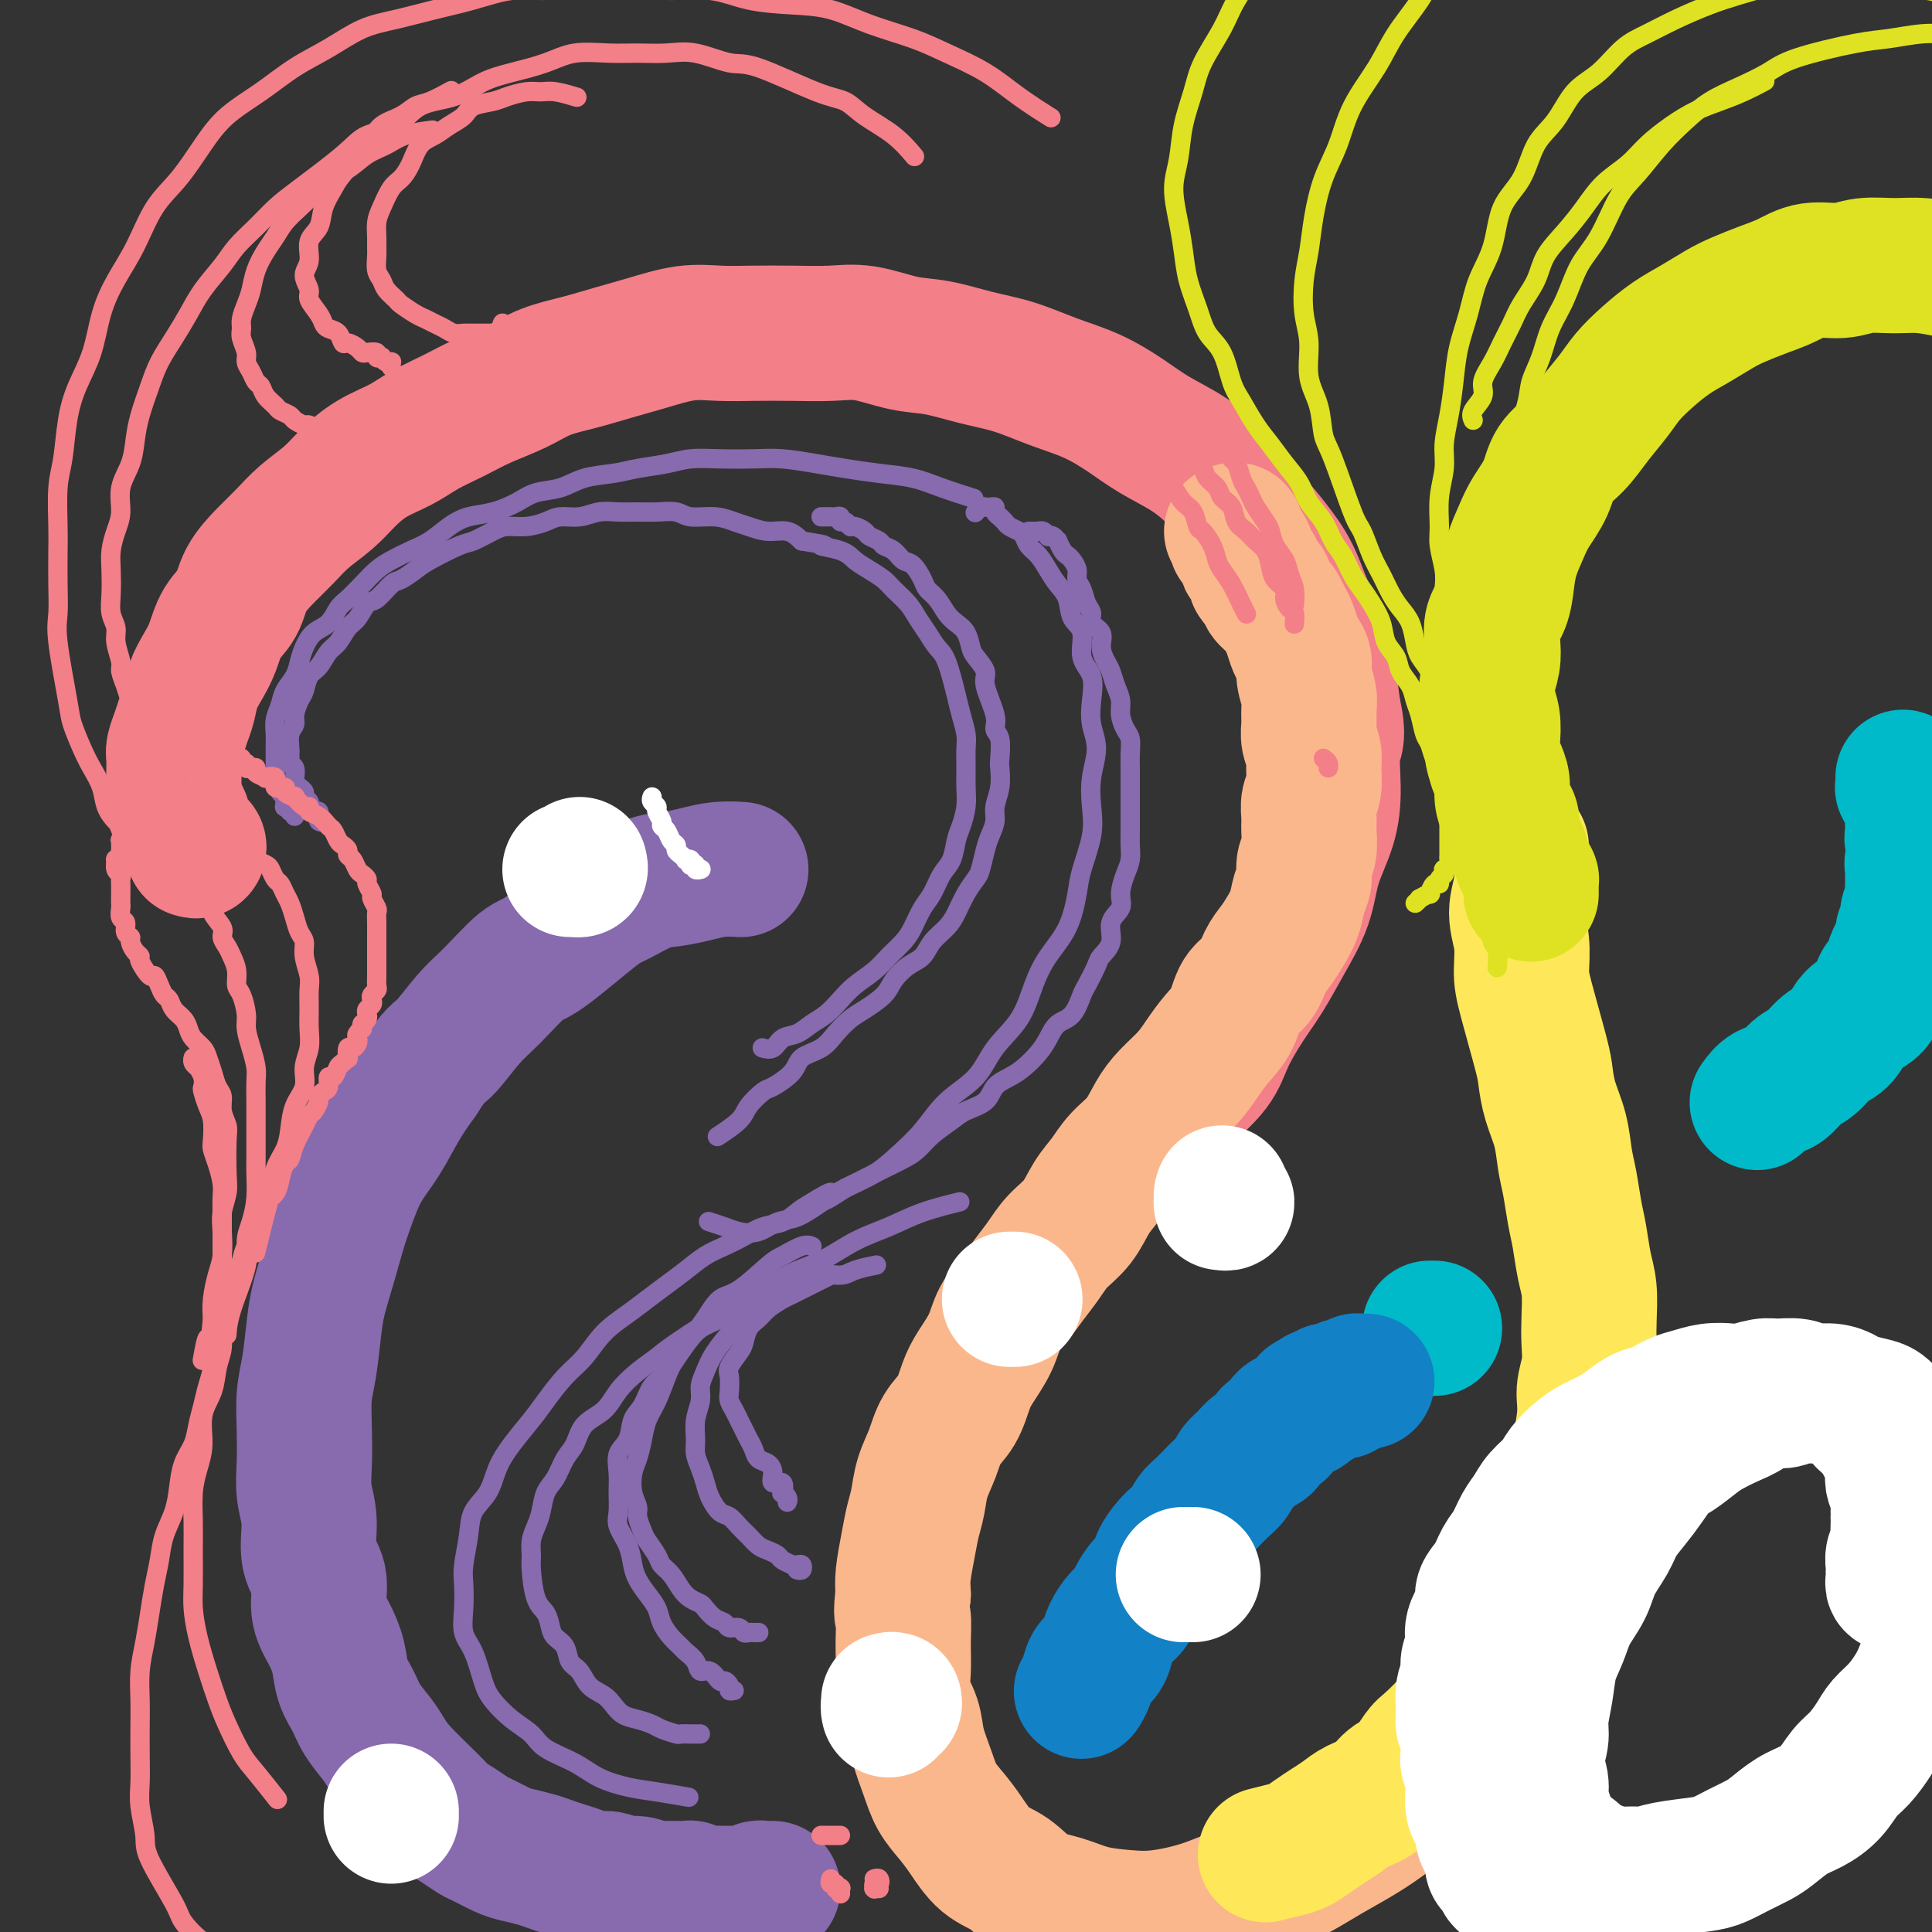 <svg viewBox='0 0 400 400' version='1.1' xmlns='http://www.w3.org/2000/svg' xmlns:xlink='http://www.w3.org/1999/xlink'><rect x="0" y="0" width="400" height="400" fill="#333333" stroke="none"/><g fill='none' stroke='#F37F89' stroke-width='28' stroke-linecap='round' stroke-linejoin='round'><path d='M40,176c0.391,0.120 0.781,0.239 1,0c0.219,-0.239 0.265,-0.837 0,-1c-0.265,-0.163 -0.841,0.108 -1,0c-0.159,-0.108 0.098,-0.597 0,-1c-0.098,-0.403 -0.552,-0.722 -1,-1c-0.448,-0.278 -0.891,-0.515 -1,-1c-0.109,-0.485 0.114,-1.218 0,-2c-0.114,-0.782 -0.567,-1.612 -1,-2c-0.433,-0.388 -0.848,-0.335 -1,-1c-0.152,-0.665 -0.042,-2.050 0,-3c0.042,-0.950 0.014,-1.465 0,-2c-0.014,-0.535 -0.015,-1.091 0,-2c0.015,-0.909 0.046,-2.171 0,-3c-0.046,-0.829 -0.168,-1.225 0,-2c0.168,-0.775 0.625,-1.929 1,-3c0.375,-1.071 0.667,-2.059 1,-3c0.333,-0.941 0.707,-1.833 1,-3c0.293,-1.167 0.505,-2.607 1,-4c0.495,-1.393 1.272,-2.738 2,-4c0.728,-1.262 1.408,-2.441 2,-4c0.592,-1.559 1.095,-3.498 2,-5c0.905,-1.502 2.211,-2.568 3,-4c0.789,-1.432 1.061,-3.229 2,-5c0.939,-1.771 2.547,-3.516 4,-5c1.453,-1.484 2.753,-2.708 4,-4c1.247,-1.292 2.440,-2.653 4,-4c1.560,-1.347 3.486,-2.682 5,-4c1.514,-1.318 2.616,-2.621 4,-4c1.384,-1.379 3.049,-2.834 5,-4c1.951,-1.166 4.187,-2.044 6,-3c1.813,-0.956 3.203,-1.989 5,-3c1.797,-1.011 4.001,-2.000 6,-3c1.999,-1.000 3.793,-2.011 6,-3c2.207,-0.989 4.828,-1.955 7,-3c2.172,-1.045 3.895,-2.168 6,-3c2.105,-0.832 4.592,-1.372 7,-2c2.408,-0.628 4.739,-1.345 7,-2c2.261,-0.655 4.454,-1.247 7,-2c2.546,-0.753 5.446,-1.665 8,-2c2.554,-0.335 4.763,-0.092 7,0c2.237,0.092 4.501,0.032 7,0c2.499,-0.032 5.232,-0.034 8,0c2.768,0.034 5.571,0.106 8,0c2.429,-0.106 4.485,-0.391 7,0c2.515,0.391 5.489,1.459 8,2c2.511,0.541 4.560,0.556 7,1c2.440,0.444 5.271,1.318 8,2c2.729,0.682 5.357,1.172 8,2c2.643,0.828 5.300,1.995 8,3c2.700,1.005 5.442,1.849 8,3c2.558,1.151 4.931,2.610 7,4c2.069,1.390 3.833,2.711 6,4c2.167,1.289 4.737,2.544 7,4c2.263,1.456 4.219,3.111 6,5c1.781,1.889 3.387,4.011 5,6c1.613,1.989 3.234,3.846 5,6c1.766,2.154 3.678,4.605 5,7c1.322,2.395 2.055,4.735 3,7c0.945,2.265 2.100,4.456 3,7c0.900,2.544 1.543,5.441 2,8c0.457,2.559 0.729,4.779 1,7'/><path d='M276,147c1.388,5.915 0.357,6.204 0,8c-0.357,1.796 -0.041,5.101 0,8c0.041,2.899 -0.193,5.394 -1,8c-0.807,2.606 -2.185,5.324 -3,8c-0.815,2.676 -1.065,5.309 -2,8c-0.935,2.691 -2.554,5.439 -4,8c-1.446,2.561 -2.717,4.936 -4,7c-1.283,2.064 -2.576,3.818 -4,6c-1.424,2.182 -2.980,4.791 -4,7c-1.020,2.209 -1.505,4.018 -3,6c-1.495,1.982 -3.998,4.138 -5,5c-1.002,0.862 -0.501,0.431 0,0'/></g>
<g fill='none' stroke='#FBB78C' stroke-width='28' stroke-linecap='round' stroke-linejoin='round'><path d='M255,110c0.417,-0.232 0.833,-0.465 1,0c0.167,0.465 0.083,1.626 0,2c-0.083,0.374 -0.166,-0.040 0,0c0.166,0.040 0.580,0.536 1,1c0.420,0.464 0.847,0.898 1,1c0.153,0.102 0.031,-0.128 0,0c-0.031,0.128 0.028,0.616 0,1c-0.028,0.384 -0.143,0.666 0,1c0.143,0.334 0.544,0.722 1,1c0.456,0.278 0.966,0.446 1,1c0.034,0.554 -0.408,1.496 0,2c0.408,0.504 1.668,0.572 2,1c0.332,0.428 -0.262,1.216 0,2c0.262,0.784 1.380,1.565 2,2c0.620,0.435 0.743,0.525 1,1c0.257,0.475 0.647,1.334 1,2c0.353,0.666 0.668,1.139 1,2c0.332,0.861 0.681,2.110 1,3c0.319,0.890 0.607,1.421 1,2c0.393,0.579 0.890,1.208 1,2c0.110,0.792 -0.168,1.748 0,3c0.168,1.252 0.781,2.800 1,4c0.219,1.200 0.044,2.053 0,3c-0.044,0.947 0.042,1.990 0,3c-0.042,1.010 -0.211,1.989 0,3c0.211,1.011 0.803,2.056 1,3c0.197,0.944 -0.000,1.788 0,3c0.000,1.212 0.197,2.793 0,4c-0.197,1.207 -0.789,2.041 -1,3c-0.211,0.959 -0.042,2.042 0,3c0.042,0.958 -0.045,1.792 0,3c0.045,1.208 0.220,2.791 0,4c-0.220,1.209 -0.835,2.046 -1,3c-0.165,0.954 0.122,2.027 0,3c-0.122,0.973 -0.652,1.848 -1,3c-0.348,1.152 -0.515,2.581 -1,4c-0.485,1.419 -1.289,2.828 -2,4c-0.711,1.172 -1.330,2.105 -2,3c-0.670,0.895 -1.390,1.750 -2,3c-0.610,1.250 -1.111,2.893 -2,4c-0.889,1.107 -2.165,1.678 -3,3c-0.835,1.322 -1.227,3.396 -2,5c-0.773,1.604 -1.925,2.738 -3,4c-1.075,1.262 -2.072,2.651 -3,4c-0.928,1.349 -1.788,2.657 -3,4c-1.212,1.343 -2.775,2.722 -4,4c-1.225,1.278 -2.113,2.455 -3,4c-0.887,1.545 -1.772,3.459 -3,5c-1.228,1.541 -2.797,2.708 -4,4c-1.203,1.292 -2.040,2.708 -3,4c-0.960,1.292 -2.042,2.459 -3,4c-0.958,1.541 -1.792,3.454 -3,5c-1.208,1.546 -2.789,2.723 -4,4c-1.211,1.277 -2.053,2.654 -3,4c-0.947,1.346 -2.001,2.660 -3,4c-0.999,1.340 -1.945,2.706 -3,4c-1.055,1.294 -2.221,2.517 -3,4c-0.779,1.483 -1.171,3.228 -2,5c-0.829,1.772 -2.095,3.572 -3,5c-0.905,1.428 -1.451,2.485 -2,4c-0.549,1.515 -1.103,3.490 -2,5c-0.897,1.510 -2.138,2.556 -3,4c-0.862,1.444 -1.344,3.287 -2,5c-0.656,1.713 -1.486,3.298 -2,5c-0.514,1.702 -0.712,3.522 -1,5c-0.288,1.478 -0.665,2.613 -1,4c-0.335,1.387 -0.629,3.027 -1,5c-0.371,1.973 -0.820,4.278 -1,6c-0.180,1.722 -0.090,2.861 0,4'/><path d='M187,330c-0.617,4.622 -0.158,4.178 0,5c0.158,0.822 0.016,2.910 0,5c-0.016,2.090 0.093,4.182 0,6c-0.093,1.818 -0.388,3.360 0,5c0.388,1.640 1.458,3.376 2,5c0.542,1.624 0.556,3.136 1,5c0.444,1.864 1.317,4.082 2,6c0.683,1.918 1.175,3.537 2,5c0.825,1.463 1.983,2.770 3,4c1.017,1.230 1.895,2.384 3,4c1.105,1.616 2.439,3.693 4,5c1.561,1.307 3.350,1.842 5,3c1.650,1.158 3.161,2.939 5,4c1.839,1.061 4.005,1.404 6,2c1.995,0.596 3.818,1.447 6,2c2.182,0.553 4.723,0.810 7,1c2.277,0.190 4.289,0.313 7,0c2.711,-0.313 6.121,-1.062 9,-2c2.879,-0.938 5.228,-2.063 8,-3c2.772,-0.937 5.966,-1.685 9,-3c3.034,-1.315 5.906,-3.198 9,-5c3.094,-1.802 6.410,-3.524 10,-6c3.590,-2.476 7.454,-5.708 9,-7c1.546,-1.292 0.773,-0.646 0,0'/></g>
<g fill='none' stroke='#FEE859' stroke-width='28' stroke-linecap='round' stroke-linejoin='round'><path d='M262,384c1.423,-0.357 2.846,-0.714 4,-1c1.154,-0.286 2.040,-0.499 3,-1c0.960,-0.501 1.993,-1.288 3,-2c1.007,-0.712 1.988,-1.350 3,-2c1.012,-0.650 2.055,-1.313 3,-2c0.945,-0.687 1.790,-1.399 3,-2c1.210,-0.601 2.783,-1.089 4,-2c1.217,-0.911 2.077,-2.243 3,-3c0.923,-0.757 1.909,-0.939 3,-2c1.091,-1.061 2.287,-3.000 3,-4c0.713,-1.000 0.942,-1.060 2,-2c1.058,-0.940 2.945,-2.759 4,-4c1.055,-1.241 1.279,-1.906 2,-3c0.721,-1.094 1.940,-2.619 3,-4c1.060,-1.381 1.961,-2.617 3,-4c1.039,-1.383 2.218,-2.914 3,-4c0.782,-1.086 1.169,-1.728 2,-3c0.831,-1.272 2.105,-3.175 3,-5c0.895,-1.825 1.410,-3.574 2,-5c0.590,-1.426 1.256,-2.531 2,-4c0.744,-1.469 1.566,-3.302 2,-5c0.434,-1.698 0.479,-3.261 1,-5c0.521,-1.739 1.516,-3.654 2,-5c0.484,-1.346 0.455,-2.123 1,-5c0.545,-2.877 1.662,-7.853 2,-11c0.338,-3.147 -0.105,-4.466 0,-6c0.105,-1.534 0.757,-3.283 1,-5c0.243,-1.717 0.076,-3.404 0,-5c-0.076,-1.596 -0.062,-3.103 0,-5c0.062,-1.897 0.171,-4.184 0,-6c-0.171,-1.816 -0.624,-3.162 -1,-5c-0.376,-1.838 -0.677,-4.167 -1,-6c-0.323,-1.833 -0.667,-3.171 -1,-5c-0.333,-1.829 -0.653,-4.149 -1,-6c-0.347,-1.851 -0.721,-3.233 -1,-5c-0.279,-1.767 -0.463,-3.918 -1,-6c-0.537,-2.082 -1.426,-4.095 -2,-6c-0.574,-1.905 -0.832,-3.701 -1,-5c-0.168,-1.299 -0.246,-2.100 -1,-5c-0.754,-2.900 -2.184,-7.899 -3,-11c-0.816,-3.101 -1.017,-4.303 -1,-6c0.017,-1.697 0.253,-3.888 0,-6c-0.253,-2.112 -0.996,-4.143 -1,-6c-0.004,-1.857 0.730,-3.538 1,-6c0.270,-2.462 0.077,-5.703 0,-7c-0.077,-1.297 -0.039,-0.648 0,0'/></g>
<g fill='none' stroke='#DEE222' stroke-width='28' stroke-linecap='round' stroke-linejoin='round'><path d='M317,185c0.000,0.092 0.001,0.184 0,0c-0.001,-0.184 -0.003,-0.643 0,-1c0.003,-0.357 0.011,-0.610 0,-1c-0.011,-0.390 -0.041,-0.916 0,-1c0.041,-0.084 0.152,0.272 0,0c-0.152,-0.272 -0.566,-1.174 -1,-2c-0.434,-0.826 -0.886,-1.576 -1,-2c-0.114,-0.424 0.110,-0.521 0,-1c-0.110,-0.479 -0.555,-1.338 -1,-2c-0.445,-0.662 -0.889,-1.125 -1,-2c-0.111,-0.875 0.111,-2.163 0,-3c-0.111,-0.837 -0.555,-1.225 -1,-2c-0.445,-0.775 -0.890,-1.939 -1,-3c-0.110,-1.061 0.115,-2.019 0,-3c-0.115,-0.981 -0.570,-1.984 -1,-3c-0.430,-1.016 -0.834,-2.046 -1,-3c-0.166,-0.954 -0.093,-1.833 0,-3c0.093,-1.167 0.208,-2.622 0,-4c-0.208,-1.378 -0.737,-2.679 -1,-4c-0.263,-1.321 -0.260,-2.663 0,-4c0.260,-1.337 0.777,-2.671 1,-4c0.223,-1.329 0.153,-2.654 0,-4c-0.153,-1.346 -0.389,-2.712 0,-4c0.389,-1.288 1.401,-2.496 2,-4c0.599,-1.504 0.783,-3.304 1,-5c0.217,-1.696 0.465,-3.290 1,-5c0.535,-1.710 1.357,-3.537 2,-5c0.643,-1.463 1.108,-2.560 2,-4c0.892,-1.440 2.209,-3.221 3,-5c0.791,-1.779 1.054,-3.557 2,-5c0.946,-1.443 2.576,-2.552 4,-4c1.424,-1.448 2.641,-3.234 4,-5c1.359,-1.766 2.858,-3.511 4,-5c1.142,-1.489 1.926,-2.720 3,-4c1.074,-1.280 2.439,-2.608 4,-4c1.561,-1.392 3.319,-2.848 5,-4c1.681,-1.152 3.285,-1.999 5,-3c1.715,-1.001 3.541,-2.157 5,-3c1.459,-0.843 2.550,-1.374 4,-2c1.450,-0.626 3.261,-1.349 5,-2c1.739,-0.651 3.408,-1.232 5,-2c1.592,-0.768 3.106,-1.723 5,-2c1.894,-0.277 4.169,0.125 6,0c1.831,-0.125 3.218,-0.778 5,-1c1.782,-0.222 3.958,-0.014 6,0c2.042,0.014 3.951,-0.168 6,0c2.049,0.168 4.240,0.684 6,1c1.760,0.316 3.089,0.431 7,1c3.911,0.569 10.403,1.591 13,2c2.597,0.409 1.298,0.204 0,0'/></g>
<g fill='none' stroke='#00BAC9' stroke-width='28' stroke-linecap='round' stroke-linejoin='round'><path d='M394,161c-0.001,0.022 -0.001,0.044 0,0c0.001,-0.044 0.004,-0.153 0,0c-0.004,0.153 -0.015,0.567 0,1c0.015,0.433 0.056,0.886 0,1c-0.056,0.114 -0.207,-0.110 0,0c0.207,0.110 0.774,0.554 1,1c0.226,0.446 0.113,0.893 0,1c-0.113,0.107 -0.227,-0.126 0,0c0.227,0.126 0.793,0.610 1,1c0.207,0.390 0.055,0.686 0,1c-0.055,0.314 -0.015,0.648 0,1c0.015,0.352 0.003,0.723 0,1c-0.003,0.277 0.004,0.458 0,1c-0.004,0.542 -0.019,1.443 0,2c0.019,0.557 0.072,0.769 0,1c-0.072,0.231 -0.268,0.481 0,1c0.268,0.519 1.000,1.308 1,2c-0.000,0.692 -0.732,1.288 -1,2c-0.268,0.712 -0.071,1.542 0,2c0.071,0.458 0.015,0.545 0,1c-0.015,0.455 0.011,1.276 0,2c-0.011,0.724 -0.060,1.349 0,2c0.060,0.651 0.227,1.329 0,2c-0.227,0.671 -0.848,1.334 -1,2c-0.152,0.666 0.165,1.333 0,2c-0.165,0.667 -0.813,1.333 -1,2c-0.187,0.667 0.087,1.334 0,2c-0.087,0.666 -0.534,1.332 -1,2c-0.466,0.668 -0.949,1.337 -1,2c-0.051,0.663 0.330,1.318 0,2c-0.330,0.682 -1.373,1.389 -2,2c-0.627,0.611 -0.839,1.126 -1,2c-0.161,0.874 -0.273,2.106 -1,3c-0.727,0.894 -2.071,1.451 -3,2c-0.929,0.549 -1.445,1.090 -2,2c-0.555,0.910 -1.149,2.188 -2,3c-0.851,0.812 -1.961,1.158 -3,2c-1.039,0.842 -2.009,2.180 -3,3c-0.991,0.820 -2.003,1.120 -3,2c-0.997,0.880 -1.979,2.339 -3,3c-1.021,0.661 -2.083,0.524 -3,1c-0.917,0.476 -1.691,1.565 -2,2c-0.309,0.435 -0.155,0.218 0,0'/><path d='M296,275c0.422,0.000 0.844,0.000 1,0c0.156,0.000 0.044,0.000 0,0c-0.044,0.000 -0.022,0.000 0,0'/></g>
<g fill='none' stroke='#1381C5' stroke-width='28' stroke-linecap='round' stroke-linejoin='round'><path d='M283,286c-0.304,-0.008 -0.607,-0.016 -1,0c-0.393,0.016 -0.875,0.057 -1,0c-0.125,-0.057 0.106,-0.212 0,0c-0.106,0.212 -0.549,0.793 -1,1c-0.451,0.207 -0.909,0.041 -1,0c-0.091,-0.041 0.187,0.041 0,0c-0.187,-0.041 -0.839,-0.207 -1,0c-0.161,0.207 0.168,0.788 0,1c-0.168,0.212 -0.834,0.057 -1,0c-0.166,-0.057 0.166,-0.016 0,0c-0.166,0.016 -0.832,0.008 -1,0c-0.168,-0.008 0.162,-0.016 0,0c-0.162,0.016 -0.814,0.056 -1,0c-0.186,-0.056 0.095,-0.207 0,0c-0.095,0.207 -0.565,0.773 -1,1c-0.435,0.227 -0.833,0.113 -1,0c-0.167,-0.113 -0.101,-0.227 0,0c0.101,0.227 0.238,0.796 0,1c-0.238,0.204 -0.851,0.045 -1,0c-0.149,-0.045 0.167,0.026 0,0c-0.167,-0.026 -0.817,-0.147 -1,0c-0.183,0.147 0.102,0.563 0,1c-0.102,0.437 -0.589,0.895 -1,1c-0.411,0.105 -0.744,-0.142 -1,0c-0.256,0.142 -0.435,0.672 -1,1c-0.565,0.328 -1.516,0.454 -2,1c-0.484,0.546 -0.499,1.511 -1,2c-0.501,0.489 -1.486,0.501 -2,1c-0.514,0.499 -0.557,1.485 -1,2c-0.443,0.515 -1.288,0.561 -2,1c-0.712,0.439 -1.293,1.272 -2,2c-0.707,0.728 -1.540,1.350 -2,2c-0.460,0.650 -0.547,1.329 -1,2c-0.453,0.671 -1.272,1.334 -2,2c-0.728,0.666 -1.364,1.333 -2,2c-0.636,0.667 -1.272,1.333 -2,2c-0.728,0.667 -1.547,1.336 -2,2c-0.453,0.664 -0.540,1.323 -1,2c-0.460,0.677 -1.292,1.374 -2,2c-0.708,0.626 -1.293,1.183 -2,2c-0.707,0.817 -1.537,1.896 -2,3c-0.463,1.104 -0.561,2.234 -1,3c-0.439,0.766 -1.221,1.166 -2,2c-0.779,0.834 -1.557,2.100 -2,3c-0.443,0.900 -0.551,1.435 -1,2c-0.449,0.565 -1.237,1.162 -2,2c-0.763,0.838 -1.499,1.919 -2,3c-0.501,1.081 -0.765,2.164 -1,3c-0.235,0.836 -0.441,1.426 -1,2c-0.559,0.574 -1.469,1.133 -2,2c-0.531,0.867 -0.681,2.041 -1,3c-0.319,0.959 -0.805,1.703 -1,2c-0.195,0.297 -0.097,0.149 0,0'/></g>
<g fill='none' stroke='#886AAE' stroke-width='28' stroke-linecap='round' stroke-linejoin='round'><path d='M160,391c-0.444,0.002 -0.889,0.004 -1,0c-0.111,-0.004 0.111,-0.015 0,0c-0.111,0.015 -0.556,0.057 -1,0c-0.444,-0.057 -0.888,-0.211 -1,0c-0.112,0.211 0.107,0.789 0,1c-0.107,0.211 -0.540,0.057 -1,0c-0.460,-0.057 -0.949,-0.015 -1,0c-0.051,0.015 0.334,0.004 0,0c-0.334,-0.004 -1.388,-0.001 -2,0c-0.612,0.001 -0.782,0.001 -1,0c-0.218,-0.001 -0.483,-0.004 -1,0c-0.517,0.004 -1.286,0.015 -2,0c-0.714,-0.015 -1.372,-0.057 -2,0c-0.628,0.057 -1.227,0.212 -2,0c-0.773,-0.212 -1.718,-0.793 -2,-1c-0.282,-0.207 0.101,-0.040 -1,0c-1.101,0.040 -3.687,-0.046 -5,0c-1.313,0.046 -1.352,0.223 -2,0c-0.648,-0.223 -1.906,-0.847 -3,-1c-1.094,-0.153 -2.025,0.166 -3,0c-0.975,-0.166 -1.994,-0.818 -3,-1c-1.006,-0.182 -2.001,0.106 -3,0c-0.999,-0.106 -2.004,-0.606 -3,-1c-0.996,-0.394 -1.984,-0.682 -3,-1c-1.016,-0.318 -2.062,-0.667 -3,-1c-0.938,-0.333 -1.770,-0.652 -3,-1c-1.230,-0.348 -2.860,-0.726 -4,-1c-1.140,-0.274 -1.790,-0.443 -3,-1c-1.210,-0.557 -2.982,-1.500 -4,-2c-1.018,-0.500 -1.284,-0.556 -2,-1c-0.716,-0.444 -1.883,-1.277 -3,-2c-1.117,-0.723 -2.185,-1.337 -3,-2c-0.815,-0.663 -1.377,-1.377 -3,-3c-1.623,-1.623 -4.307,-4.156 -6,-6c-1.693,-1.844 -2.394,-2.999 -3,-4c-0.606,-1.001 -1.117,-1.849 -2,-3c-0.883,-1.151 -2.137,-2.607 -3,-4c-0.863,-1.393 -1.336,-2.723 -2,-4c-0.664,-1.277 -1.521,-2.501 -2,-4c-0.479,-1.499 -0.581,-3.272 -1,-5c-0.419,-1.728 -1.155,-3.409 -2,-5c-0.845,-1.591 -1.799,-3.092 -2,-5c-0.201,-1.908 0.353,-4.223 0,-6c-0.353,-1.777 -1.611,-3.015 -2,-5c-0.389,-1.985 0.091,-4.718 0,-7c-0.091,-2.282 -0.754,-4.112 -1,-6c-0.246,-1.888 -0.077,-3.834 0,-6c0.077,-2.166 0.061,-4.551 0,-7c-0.061,-2.449 -0.168,-4.960 0,-7c0.168,-2.040 0.611,-3.608 1,-6c0.389,-2.392 0.722,-5.606 1,-8c0.278,-2.394 0.499,-3.966 1,-6c0.501,-2.034 1.281,-4.530 2,-7c0.719,-2.470 1.378,-4.914 2,-7c0.622,-2.086 1.208,-3.813 2,-6c0.792,-2.187 1.790,-4.834 3,-7c1.210,-2.166 2.634,-3.852 4,-6c1.366,-2.148 2.676,-4.756 4,-7c1.324,-2.244 2.662,-4.122 4,-6'/><path d='M87,223c3.208,-5.073 3.727,-4.757 5,-6c1.273,-1.243 3.300,-4.046 5,-6c1.700,-1.954 3.075,-3.061 5,-5c1.925,-1.939 4.401,-4.712 6,-6c1.599,-1.288 2.320,-1.090 5,-3c2.680,-1.910 7.318,-5.926 10,-8c2.682,-2.074 3.409,-2.206 5,-3c1.591,-0.794 4.045,-2.251 6,-3c1.955,-0.749 3.411,-0.789 5,-1c1.589,-0.211 3.313,-0.593 5,-1c1.687,-0.407 3.339,-0.840 5,-1c1.661,-0.160 3.332,-0.046 4,0c0.668,0.046 0.334,0.023 0,0'/></g>
<g fill='none' stroke='#886AAE' stroke-width='4' stroke-linecap='round' stroke-linejoin='round'><path d='M61,169c0.121,-0.453 0.243,-0.905 0,-1c-0.243,-0.095 -0.850,0.168 -1,0c-0.150,-0.168 0.157,-0.766 0,-1c-0.157,-0.234 -0.778,-0.104 -1,0c-0.222,0.104 -0.044,0.184 0,0c0.044,-0.184 -0.044,-0.631 0,-1c0.044,-0.369 0.222,-0.661 0,-1c-0.222,-0.339 -0.844,-0.724 -1,-1c-0.156,-0.276 0.154,-0.444 0,-1c-0.154,-0.556 -0.773,-1.500 -1,-2c-0.227,-0.500 -0.060,-0.556 0,-1c0.060,-0.444 0.015,-1.277 0,-2c-0.015,-0.723 -0.001,-1.337 0,-2c0.001,-0.663 -0.012,-1.374 0,-2c0.012,-0.626 0.048,-1.168 0,-2c-0.048,-0.832 -0.182,-1.955 0,-3c0.182,-1.045 0.678,-2.012 1,-3c0.322,-0.988 0.469,-1.998 1,-3c0.531,-1.002 1.444,-1.997 2,-3c0.556,-1.003 0.754,-2.016 1,-3c0.246,-0.984 0.540,-1.939 1,-3c0.460,-1.061 1.085,-2.226 2,-3c0.915,-0.774 2.121,-1.156 3,-2c0.879,-0.844 1.431,-2.151 2,-3c0.569,-0.849 1.155,-1.239 2,-2c0.845,-0.761 1.947,-1.894 3,-3c1.053,-1.106 2.056,-2.187 3,-3c0.944,-0.813 1.830,-1.360 3,-2c1.170,-0.640 2.626,-1.375 4,-2c1.374,-0.625 2.668,-1.140 4,-2c1.332,-0.860 2.704,-2.066 4,-3c1.296,-0.934 2.516,-1.597 4,-2c1.484,-0.403 3.231,-0.545 5,-1c1.769,-0.455 3.561,-1.221 5,-2c1.439,-0.779 2.525,-1.571 4,-2c1.475,-0.429 3.338,-0.496 5,-1c1.662,-0.504 3.121,-1.445 5,-2c1.879,-0.555 4.177,-0.723 6,-1c1.823,-0.277 3.172,-0.662 5,-1c1.828,-0.338 4.135,-0.627 6,-1c1.865,-0.373 3.288,-0.829 5,-1c1.712,-0.171 3.712,-0.057 6,0c2.288,0.057 4.865,0.057 7,0c2.135,-0.057 3.830,-0.171 6,0c2.170,0.171 4.815,0.626 7,1c2.185,0.374 3.910,0.668 6,1c2.090,0.332 4.543,0.702 7,1c2.457,0.298 4.916,0.523 7,1c2.084,0.477 3.792,1.205 6,2c2.208,0.795 4.917,1.656 6,2c1.083,0.344 0.542,0.172 0,0'/><path d='M202,106c-0.081,0.113 -0.163,0.227 0,0c0.163,-0.227 0.569,-0.794 1,-1c0.431,-0.206 0.885,-0.053 1,0c0.115,0.053 -0.109,0.004 0,0c0.109,-0.004 0.550,0.037 1,0c0.450,-0.037 0.908,-0.150 1,0c0.092,0.150 -0.184,0.565 0,1c0.184,0.435 0.826,0.890 1,1c0.174,0.110 -0.122,-0.126 0,0c0.122,0.126 0.662,0.614 1,1c0.338,0.386 0.475,0.669 1,1c0.525,0.331 1.439,0.710 2,1c0.561,0.290 0.769,0.489 1,1c0.231,0.511 0.486,1.332 1,2c0.514,0.668 1.288,1.183 2,2c0.712,0.817 1.362,1.935 2,3c0.638,1.065 1.265,2.077 2,3c0.735,0.923 1.577,1.757 2,3c0.423,1.243 0.425,2.894 1,4c0.575,1.106 1.722,1.667 2,3c0.278,1.333 -0.313,3.439 0,5c0.313,1.561 1.530,2.576 2,4c0.470,1.424 0.192,3.258 0,5c-0.192,1.742 -0.298,3.394 0,5c0.298,1.606 1.001,3.168 1,5c-0.001,1.832 -0.707,3.936 -1,6c-0.293,2.064 -0.174,4.087 0,6c0.174,1.913 0.402,3.714 0,6c-0.402,2.286 -1.434,5.056 -2,7c-0.566,1.944 -0.666,3.061 -1,5c-0.334,1.939 -0.900,4.701 -2,7c-1.100,2.299 -2.732,4.134 -4,6c-1.268,1.866 -2.173,3.764 -3,6c-0.827,2.236 -1.578,4.810 -3,7c-1.422,2.190 -3.517,3.996 -5,6c-1.483,2.004 -2.355,4.206 -4,6c-1.645,1.794 -4.063,3.180 -6,5c-1.937,1.820 -3.391,4.076 -5,6c-1.609,1.924 -3.371,3.518 -5,5c-1.629,1.482 -3.124,2.854 -5,4c-1.876,1.146 -4.132,2.066 -6,3c-1.868,0.934 -3.347,1.883 -5,3c-1.653,1.117 -3.481,2.402 -5,3c-1.519,0.598 -2.730,0.510 -4,1c-1.270,0.490 -2.600,1.557 -4,2c-1.400,0.443 -2.870,0.263 -4,0c-1.130,-0.263 -1.920,-0.609 -3,-1c-1.080,-0.391 -2.452,-0.826 -3,-1c-0.548,-0.174 -0.274,-0.087 0,0'/><path d='M213,110c0.304,0.002 0.607,0.004 1,0c0.393,-0.004 0.875,-0.015 1,0c0.125,0.015 -0.107,0.055 0,0c0.107,-0.055 0.555,-0.207 1,0c0.445,0.207 0.889,0.772 1,1c0.111,0.228 -0.111,0.120 0,0c0.111,-0.120 0.555,-0.253 1,0c0.445,0.253 0.893,0.893 1,1c0.107,0.107 -0.125,-0.319 0,0c0.125,0.319 0.607,1.384 1,2c0.393,0.616 0.697,0.783 1,1c0.303,0.217 0.606,0.485 1,1c0.394,0.515 0.881,1.279 1,2c0.119,0.721 -0.128,1.401 0,2c0.128,0.599 0.630,1.118 1,2c0.370,0.882 0.606,2.126 1,3c0.394,0.874 0.946,1.379 1,2c0.054,0.621 -0.389,1.359 0,2c0.389,0.641 1.609,1.186 2,2c0.391,0.814 -0.049,1.898 0,3c0.049,1.102 0.587,2.223 1,3c0.413,0.777 0.702,1.209 1,2c0.298,0.791 0.605,1.940 1,3c0.395,1.060 0.876,2.030 1,3c0.124,0.970 -0.110,1.939 0,3c0.110,1.061 0.565,2.212 1,3c0.435,0.788 0.848,1.211 1,2c0.152,0.789 0.041,1.942 0,3c-0.041,1.058 -0.011,2.019 0,3c0.011,0.981 0.003,1.981 0,3c-0.003,1.019 -0.000,2.058 0,3c0.000,0.942 -0.003,1.787 0,3c0.003,1.213 0.010,2.793 0,4c-0.010,1.207 -0.039,2.042 0,3c0.039,0.958 0.146,2.040 0,3c-0.146,0.960 -0.545,1.796 -1,3c-0.455,1.204 -0.966,2.774 -1,4c-0.034,1.226 0.409,2.108 0,3c-0.409,0.892 -1.672,1.794 -2,3c-0.328,1.206 0.278,2.716 0,4c-0.278,1.284 -1.438,2.344 -2,3c-0.562,0.656 -0.524,0.909 -1,2c-0.476,1.091 -1.464,3.019 -2,4c-0.536,0.981 -0.618,1.014 -1,2c-0.382,0.986 -1.064,2.925 -2,4c-0.936,1.075 -2.126,1.285 -3,2c-0.874,0.715 -1.432,1.934 -2,3c-0.568,1.066 -1.147,1.980 -2,3c-0.853,1.020 -1.979,2.146 -3,3c-1.021,0.854 -1.938,1.435 -3,2c-1.062,0.565 -2.269,1.113 -3,2c-0.731,0.887 -0.986,2.114 -2,3c-1.014,0.886 -2.788,1.431 -4,2c-1.212,0.569 -1.864,1.164 -3,2c-1.136,0.836 -2.757,1.915 -4,3c-1.243,1.085 -2.106,2.178 -3,3c-0.894,0.822 -1.817,1.375 -3,2c-1.183,0.625 -2.626,1.322 -4,2c-1.374,0.678 -2.678,1.337 -4,2c-1.322,0.663 -2.661,1.332 -4,2'/><path d='M175,246c-6.664,4.461 -3.325,1.614 -3,1c0.325,-0.614 -2.366,1.004 -4,2c-1.634,0.996 -2.211,1.369 -3,2c-0.789,0.631 -1.789,1.519 -3,2c-1.211,0.481 -2.634,0.554 -4,1c-1.366,0.446 -2.675,1.263 -4,2c-1.325,0.737 -2.665,1.394 -4,2c-1.335,0.606 -2.666,1.162 -4,2c-1.334,0.838 -2.671,1.958 -4,3c-1.329,1.042 -2.652,2.004 -4,3c-1.348,0.996 -2.723,2.025 -4,3c-1.277,0.975 -2.456,1.895 -4,3c-1.544,1.105 -3.451,2.394 -5,4c-1.549,1.606 -2.739,3.527 -4,5c-1.261,1.473 -2.593,2.497 -4,4c-1.407,1.503 -2.889,3.487 -4,5c-1.111,1.513 -1.849,2.557 -3,4c-1.151,1.443 -2.714,3.286 -4,5c-1.286,1.714 -2.296,3.298 -3,5c-0.704,1.702 -1.103,3.521 -2,5c-0.897,1.479 -2.293,2.617 -3,4c-0.707,1.383 -0.727,3.010 -1,5c-0.273,1.990 -0.799,4.343 -1,6c-0.201,1.657 -0.076,2.617 0,4c0.076,1.383 0.102,3.187 0,5c-0.102,1.813 -0.331,3.633 0,5c0.331,1.367 1.223,2.280 2,4c0.777,1.720 1.440,4.245 2,6c0.560,1.755 1.016,2.738 2,4c0.984,1.262 2.494,2.803 4,4c1.506,1.197 3.006,2.051 4,3c0.994,0.949 1.480,1.994 3,3c1.520,1.006 4.072,1.972 6,3c1.928,1.028 3.232,2.118 5,3c1.768,0.882 4.000,1.556 6,2c2.000,0.444 3.769,0.658 6,1c2.231,0.342 4.923,0.812 6,1c1.077,0.188 0.538,0.094 0,0'/><path d='M145,359c-0.368,-0.002 -0.735,-0.003 -1,0c-0.265,0.003 -0.426,0.012 -1,0c-0.574,-0.012 -1.560,-0.045 -2,0c-0.440,0.045 -0.334,0.168 -1,0c-0.666,-0.168 -2.104,-0.625 -3,-1c-0.896,-0.375 -1.250,-0.667 -2,-1c-0.750,-0.333 -1.895,-0.707 -3,-1c-1.105,-0.293 -2.168,-0.505 -3,-1c-0.832,-0.495 -1.431,-1.272 -2,-2c-0.569,-0.728 -1.107,-1.406 -2,-2c-0.893,-0.594 -2.141,-1.104 -3,-2c-0.859,-0.896 -1.330,-2.178 -2,-3c-0.670,-0.822 -1.541,-1.182 -2,-2c-0.459,-0.818 -0.508,-2.092 -1,-3c-0.492,-0.908 -1.428,-1.451 -2,-2c-0.572,-0.549 -0.780,-1.105 -1,-2c-0.220,-0.895 -0.452,-2.129 -1,-3c-0.548,-0.871 -1.412,-1.377 -2,-3c-0.588,-1.623 -0.901,-4.362 -1,-6c-0.099,-1.638 0.014,-2.175 0,-3c-0.014,-0.825 -0.155,-1.938 0,-3c0.155,-1.062 0.608,-2.073 1,-3c0.392,-0.927 0.724,-1.769 1,-3c0.276,-1.231 0.495,-2.850 1,-4c0.505,-1.150 1.297,-1.829 2,-3c0.703,-1.171 1.317,-2.833 2,-4c0.683,-1.167 1.434,-1.838 2,-3c0.566,-1.162 0.946,-2.815 2,-4c1.054,-1.185 2.781,-1.902 4,-3c1.219,-1.098 1.929,-2.578 3,-4c1.071,-1.422 2.504,-2.788 4,-4c1.496,-1.212 3.055,-2.271 4,-3c0.945,-0.729 1.275,-1.128 4,-3c2.725,-1.872 7.843,-5.218 11,-7c3.157,-1.782 4.352,-1.999 6,-3c1.648,-1.001 3.750,-2.785 6,-4c2.250,-1.215 4.650,-1.860 7,-3c2.350,-1.140 4.652,-2.775 7,-4c2.348,-1.225 4.743,-2.040 7,-3c2.257,-0.960 4.377,-2.066 7,-3c2.623,-0.934 5.749,-1.695 7,-2c1.251,-0.305 0.625,-0.152 0,0'/><path d='M152,350c-0.448,0.078 -0.896,0.157 -1,0c-0.104,-0.157 0.137,-0.548 0,-1c-0.137,-0.452 -0.651,-0.964 -1,-1c-0.349,-0.036 -0.531,0.404 -1,0c-0.469,-0.404 -1.224,-1.652 -2,-2c-0.776,-0.348 -1.573,0.203 -2,0c-0.427,-0.203 -0.486,-1.159 -1,-2c-0.514,-0.841 -1.485,-1.565 -2,-2c-0.515,-0.435 -0.575,-0.581 -1,-1c-0.425,-0.419 -1.217,-1.113 -2,-2c-0.783,-0.887 -1.558,-1.969 -2,-3c-0.442,-1.031 -0.551,-2.011 -1,-3c-0.449,-0.989 -1.238,-1.987 -2,-3c-0.762,-1.013 -1.496,-2.041 -2,-3c-0.504,-0.959 -0.776,-1.848 -1,-3c-0.224,-1.152 -0.399,-2.565 -1,-4c-0.601,-1.435 -1.627,-2.891 -2,-4c-0.373,-1.109 -0.093,-1.870 0,-3c0.093,-1.130 -0.001,-2.627 0,-4c0.001,-1.373 0.097,-2.620 0,-4c-0.097,-1.380 -0.388,-2.891 0,-4c0.388,-1.109 1.456,-1.815 2,-3c0.544,-1.185 0.564,-2.849 1,-4c0.436,-1.151 1.288,-1.789 2,-3c0.712,-1.211 1.286,-2.996 2,-4c0.714,-1.004 1.570,-1.227 3,-3c1.430,-1.773 3.435,-5.094 5,-7c1.565,-1.906 2.690,-2.395 4,-3c1.310,-0.605 2.804,-1.327 4,-2c1.196,-0.673 2.093,-1.298 3,-2c0.907,-0.702 1.825,-1.480 3,-2c1.175,-0.520 2.605,-0.783 4,-1c1.395,-0.217 2.753,-0.387 4,-1c1.247,-0.613 2.384,-1.667 4,-2c1.616,-0.333 3.712,0.055 5,0c1.288,-0.055 1.770,-0.553 3,-1c1.230,-0.447 3.209,-0.842 4,-1c0.791,-0.158 0.396,-0.079 0,0'/><path d='M157,338c0.090,-0.002 0.180,-0.005 0,0c-0.180,0.005 -0.630,0.016 -1,0c-0.370,-0.016 -0.662,-0.060 -1,0c-0.338,0.060 -0.723,0.224 -1,0c-0.277,-0.224 -0.445,-0.837 -1,-1c-0.555,-0.163 -1.496,0.125 -2,0c-0.504,-0.125 -0.572,-0.663 -1,-1c-0.428,-0.337 -1.217,-0.474 -2,-1c-0.783,-0.526 -1.560,-1.443 -2,-2c-0.440,-0.557 -0.542,-0.754 -1,-1c-0.458,-0.246 -1.274,-0.540 -2,-1c-0.726,-0.460 -1.364,-1.086 -2,-2c-0.636,-0.914 -1.269,-2.117 -2,-3c-0.731,-0.883 -1.559,-1.448 -2,-2c-0.441,-0.552 -0.495,-1.092 -1,-2c-0.505,-0.908 -1.459,-2.185 -2,-3c-0.541,-0.815 -0.667,-1.170 -1,-2c-0.333,-0.830 -0.871,-2.136 -1,-3c-0.129,-0.864 0.151,-1.287 0,-2c-0.151,-0.713 -0.732,-1.716 -1,-3c-0.268,-1.284 -0.224,-2.849 0,-4c0.224,-1.151 0.626,-1.890 1,-3c0.374,-1.110 0.718,-2.593 1,-4c0.282,-1.407 0.501,-2.739 1,-4c0.499,-1.261 1.277,-2.450 2,-4c0.723,-1.550 1.390,-3.459 2,-5c0.610,-1.541 1.164,-2.713 2,-4c0.836,-1.287 1.954,-2.688 3,-4c1.046,-1.312 2.022,-2.535 3,-4c0.978,-1.465 1.960,-3.170 3,-4c1.040,-0.830 2.139,-0.783 4,-2c1.861,-1.217 4.485,-3.699 6,-5c1.515,-1.301 1.922,-1.421 3,-2c1.078,-0.579 2.829,-1.617 4,-2c1.171,-0.383 1.763,-0.109 2,0c0.237,0.109 0.118,0.055 0,0'/><path d='M165,325c0.402,0.114 0.803,0.227 1,0c0.197,-0.227 0.189,-0.796 0,-1c-0.189,-0.204 -0.561,-0.044 -1,0c-0.439,0.044 -0.947,-0.030 -1,0c-0.053,0.030 0.348,0.164 0,0c-0.348,-0.164 -1.444,-0.624 -2,-1c-0.556,-0.376 -0.572,-0.667 -1,-1c-0.428,-0.333 -1.270,-0.709 -2,-1c-0.730,-0.291 -1.350,-0.496 -2,-1c-0.650,-0.504 -1.330,-1.307 -2,-2c-0.670,-0.693 -1.331,-1.277 -2,-2c-0.669,-0.723 -1.345,-1.586 -2,-2c-0.655,-0.414 -1.290,-0.379 -2,-1c-0.710,-0.621 -1.496,-1.898 -2,-3c-0.504,-1.102 -0.724,-2.030 -1,-3c-0.276,-0.970 -0.606,-1.982 -1,-3c-0.394,-1.018 -0.852,-2.044 -1,-3c-0.148,-0.956 0.016,-1.844 0,-3c-0.016,-1.156 -0.210,-2.579 0,-4c0.210,-1.421 0.825,-2.838 1,-4c0.175,-1.162 -0.091,-2.068 0,-3c0.091,-0.932 0.538,-1.889 1,-3c0.462,-1.111 0.938,-2.378 2,-4c1.062,-1.622 2.709,-3.601 4,-5c1.291,-1.399 2.227,-2.217 3,-3c0.773,-0.783 1.382,-1.529 2,-2c0.618,-0.471 1.243,-0.665 2,-1c0.757,-0.335 1.645,-0.810 2,-1c0.355,-0.190 0.178,-0.095 0,0'/><path d='M163,311c0.109,-0.292 0.218,-0.585 0,-1c-0.218,-0.415 -0.762,-0.954 -1,-1c-0.238,-0.046 -0.171,0.401 0,0c0.171,-0.401 0.445,-1.651 0,-2c-0.445,-0.349 -1.611,0.202 -2,0c-0.389,-0.202 -0.002,-1.156 0,-2c0.002,-0.844 -0.381,-1.577 -1,-2c-0.619,-0.423 -1.475,-0.536 -2,-1c-0.525,-0.464 -0.718,-1.279 -1,-2c-0.282,-0.721 -0.654,-1.348 -1,-2c-0.346,-0.652 -0.667,-1.328 -1,-2c-0.333,-0.672 -0.677,-1.339 -1,-2c-0.323,-0.661 -0.624,-1.317 -1,-2c-0.376,-0.683 -0.826,-1.394 -1,-2c-0.174,-0.606 -0.072,-1.106 0,-2c0.072,-0.894 0.112,-2.183 0,-3c-0.112,-0.817 -0.378,-1.164 0,-2c0.378,-0.836 1.398,-2.163 2,-3c0.602,-0.837 0.784,-1.184 1,-2c0.216,-0.816 0.467,-2.103 1,-3c0.533,-0.897 1.350,-1.406 2,-2c0.650,-0.594 1.133,-1.272 2,-2c0.867,-0.728 2.119,-1.504 3,-2c0.881,-0.496 1.392,-0.711 2,-1c0.608,-0.289 1.312,-0.652 2,-1c0.688,-0.348 1.360,-0.681 2,-1c0.640,-0.319 1.249,-0.624 2,-1c0.751,-0.376 1.643,-0.822 2,-1c0.357,-0.178 0.178,-0.089 0,0'/><path d='M66,169c0.536,0.390 1.073,0.780 1,1c-0.073,0.220 -0.754,0.270 -1,0c-0.246,-0.270 -0.055,-0.861 0,-1c0.055,-0.139 -0.024,0.174 0,0c0.024,-0.174 0.151,-0.834 0,-1c-0.151,-0.166 -0.580,0.163 -1,0c-0.420,-0.163 -0.830,-0.817 -1,-1c-0.170,-0.183 -0.101,0.106 0,0c0.101,-0.106 0.234,-0.606 0,-1c-0.234,-0.394 -0.833,-0.682 -1,-1c-0.167,-0.318 0.100,-0.666 0,-1c-0.100,-0.334 -0.566,-0.653 -1,-1c-0.434,-0.347 -0.834,-0.723 -1,-1c-0.166,-0.277 -0.097,-0.456 0,-1c0.097,-0.544 0.222,-1.453 0,-2c-0.222,-0.547 -0.793,-0.730 -1,-1c-0.207,-0.270 -0.052,-0.625 0,-1c0.052,-0.375 -0.001,-0.771 0,-1c0.001,-0.229 0.056,-0.292 0,-1c-0.056,-0.708 -0.222,-2.061 0,-3c0.222,-0.939 0.832,-1.463 1,-2c0.168,-0.537 -0.107,-1.087 0,-2c0.107,-0.913 0.595,-2.188 1,-3c0.405,-0.812 0.727,-1.161 1,-2c0.273,-0.839 0.496,-2.168 1,-3c0.504,-0.832 1.290,-1.166 2,-2c0.710,-0.834 1.345,-2.168 2,-3c0.655,-0.832 1.329,-1.162 2,-2c0.671,-0.838 1.339,-2.183 2,-3c0.661,-0.817 1.317,-1.107 2,-2c0.683,-0.893 1.394,-2.389 2,-3c0.606,-0.611 1.107,-0.336 2,-1c0.893,-0.664 2.179,-2.266 3,-3c0.821,-0.734 1.177,-0.601 2,-1c0.823,-0.399 2.114,-1.329 3,-2c0.886,-0.671 1.366,-1.084 3,-2c1.634,-0.916 4.421,-2.336 6,-3c1.579,-0.664 1.949,-0.573 3,-1c1.051,-0.427 2.783,-1.372 4,-2c1.217,-0.628 1.917,-0.938 3,-1c1.083,-0.062 2.547,0.123 4,0c1.453,-0.123 2.895,-0.555 4,-1c1.105,-0.445 1.874,-0.904 3,-1c1.126,-0.096 2.611,0.171 4,0c1.389,-0.171 2.683,-0.779 4,-1c1.317,-0.221 2.658,-0.055 4,0c1.342,0.055 2.687,-0.000 4,0c1.313,0.000 2.596,0.056 4,0c1.404,-0.056 2.931,-0.222 4,0c1.069,0.222 1.682,0.834 3,1c1.318,0.166 3.343,-0.115 5,0c1.657,0.115 2.947,0.625 4,1c1.053,0.375 1.870,0.616 3,1c1.130,0.384 2.573,0.911 4,1c1.427,0.089 2.836,-0.260 4,0c1.164,0.260 2.082,1.130 3,2'/><path d='M166,112c7.199,1.120 4.198,0.919 4,1c-0.198,0.081 2.407,0.444 4,1c1.593,0.556 2.174,1.307 3,2c0.826,0.693 1.898,1.329 3,2c1.102,0.671 2.235,1.376 3,2c0.765,0.624 1.164,1.168 2,2c0.836,0.832 2.111,1.951 3,3c0.889,1.049 1.394,2.027 2,3c0.606,0.973 1.314,1.939 2,3c0.686,1.061 1.350,2.216 2,3c0.650,0.784 1.284,1.195 2,3c0.716,1.805 1.512,5.003 2,7c0.488,1.997 0.666,2.792 1,4c0.334,1.208 0.822,2.829 1,4c0.178,1.171 0.045,1.892 0,3c-0.045,1.108 -0.001,2.602 0,4c0.001,1.398 -0.040,2.699 0,4c0.040,1.301 0.163,2.601 0,4c-0.163,1.399 -0.610,2.895 -1,4c-0.390,1.105 -0.723,1.817 -1,3c-0.277,1.183 -0.497,2.837 -1,4c-0.503,1.163 -1.289,1.833 -2,3c-0.711,1.167 -1.349,2.829 -2,4c-0.651,1.171 -1.317,1.850 -2,3c-0.683,1.150 -1.383,2.772 -2,4c-0.617,1.228 -1.151,2.061 -2,3c-0.849,0.939 -2.012,1.985 -3,3c-0.988,1.015 -1.801,2.001 -3,3c-1.199,0.999 -2.785,2.012 -4,3c-1.215,0.988 -2.058,1.951 -3,3c-0.942,1.049 -1.981,2.183 -3,3c-1.019,0.817 -2.018,1.315 -3,2c-0.982,0.685 -1.948,1.556 -3,2c-1.052,0.444 -2.189,0.459 -3,1c-0.811,0.541 -1.295,1.607 -2,2c-0.705,0.393 -1.630,0.112 -2,0c-0.370,-0.112 -0.185,-0.056 0,0'/><path d='M170,107c0.304,-0.001 0.607,-0.001 1,0c0.393,0.001 0.875,0.004 1,0c0.125,-0.004 -0.107,-0.016 0,0c0.107,0.016 0.554,0.061 1,0c0.446,-0.061 0.892,-0.227 1,0c0.108,0.227 -0.122,0.848 0,1c0.122,0.152 0.595,-0.167 1,0c0.405,0.167 0.742,0.818 1,1c0.258,0.182 0.435,-0.106 1,0c0.565,0.106 1.516,0.605 2,1c0.484,0.395 0.500,0.688 1,1c0.500,0.312 1.485,0.645 2,1c0.515,0.355 0.562,0.732 1,1c0.438,0.268 1.268,0.428 2,1c0.732,0.572 1.365,1.556 2,2c0.635,0.444 1.272,0.349 2,1c0.728,0.651 1.546,2.047 2,3c0.454,0.953 0.545,1.461 1,2c0.455,0.539 1.274,1.107 2,2c0.726,0.893 1.359,2.111 2,3c0.641,0.889 1.290,1.449 2,2c0.710,0.551 1.480,1.092 2,2c0.520,0.908 0.788,2.182 1,3c0.212,0.818 0.367,1.178 1,2c0.633,0.822 1.742,2.105 2,3c0.258,0.895 -0.337,1.403 0,3c0.337,1.597 1.607,4.285 2,6c0.393,1.715 -0.090,2.457 0,3c0.090,0.543 0.752,0.886 1,2c0.248,1.114 0.081,2.997 0,4c-0.081,1.003 -0.077,1.125 0,2c0.077,0.875 0.228,2.501 0,4c-0.228,1.499 -0.835,2.870 -1,4c-0.165,1.130 0.111,2.017 0,3c-0.111,0.983 -0.610,2.061 -1,3c-0.390,0.939 -0.671,1.739 -1,3c-0.329,1.261 -0.706,2.984 -1,4c-0.294,1.016 -0.505,1.324 -1,2c-0.495,0.676 -1.272,1.718 -2,3c-0.728,1.282 -1.405,2.804 -2,4c-0.595,1.196 -1.108,2.067 -2,3c-0.892,0.933 -2.162,1.929 -3,3c-0.838,1.071 -1.242,2.216 -2,3c-0.758,0.784 -1.868,1.206 -3,2c-1.132,0.794 -2.284,1.959 -3,3c-0.716,1.041 -0.994,1.960 -2,3c-1.006,1.040 -2.739,2.203 -4,3c-1.261,0.797 -2.051,1.227 -3,2c-0.949,0.773 -2.058,1.889 -3,3c-0.942,1.111 -1.718,2.218 -3,3c-1.282,0.782 -3.072,1.238 -4,2c-0.928,0.762 -0.995,1.831 -2,3c-1.005,1.169 -2.950,2.440 -4,3c-1.050,0.560 -1.207,0.410 -2,1c-0.793,0.590 -2.223,1.921 -3,3c-0.777,1.079 -0.902,1.906 -2,3c-1.098,1.094 -3.171,2.455 -4,3c-0.829,0.545 -0.415,0.272 0,0'/></g>
<g fill='none' stroke='#F37F89' stroke-width='4' stroke-linecap='round' stroke-linejoin='round'><path d='M33,180c0.421,-0.002 0.842,-0.003 1,0c0.158,0.003 0.053,0.011 0,0c-0.053,-0.011 -0.056,-0.041 0,0c0.056,0.041 0.169,0.151 0,0c-0.169,-0.151 -0.622,-0.565 -1,-1c-0.378,-0.435 -0.683,-0.893 -1,-1c-0.317,-0.107 -0.648,0.137 -1,0c-0.352,-0.137 -0.727,-0.655 -1,-1c-0.273,-0.345 -0.444,-0.517 -1,-1c-0.556,-0.483 -1.496,-1.276 -2,-2c-0.504,-0.724 -0.572,-1.379 -1,-2c-0.428,-0.621 -1.217,-1.206 -2,-2c-0.783,-0.794 -1.562,-1.795 -2,-3c-0.438,-1.205 -0.536,-2.614 -1,-4c-0.464,-1.386 -1.295,-2.748 -2,-4c-0.705,-1.252 -1.285,-2.395 -2,-4c-0.715,-1.605 -1.565,-3.672 -2,-5c-0.435,-1.328 -0.456,-1.916 -1,-5c-0.544,-3.084 -1.610,-8.663 -2,-12c-0.390,-3.337 -0.105,-4.433 0,-6c0.105,-1.567 0.031,-3.605 0,-6c-0.031,-2.395 -0.020,-5.146 0,-7c0.020,-1.854 0.049,-2.812 0,-5c-0.049,-2.188 -0.175,-5.608 0,-8c0.175,-2.392 0.651,-3.758 1,-6c0.349,-2.242 0.571,-5.361 1,-8c0.429,-2.639 1.066,-4.800 2,-7c0.934,-2.200 2.167,-4.440 3,-7c0.833,-2.560 1.268,-5.442 2,-8c0.732,-2.558 1.763,-4.794 3,-7c1.237,-2.206 2.681,-4.382 4,-7c1.319,-2.618 2.514,-5.679 4,-8c1.486,-2.321 3.263,-3.902 5,-6c1.737,-2.098 3.435,-4.713 5,-7c1.565,-2.287 2.997,-4.244 5,-6c2.003,-1.756 4.577,-3.310 7,-5c2.423,-1.690 4.694,-3.517 7,-5c2.306,-1.483 4.648,-2.623 7,-4c2.352,-1.377 4.714,-2.989 7,-4c2.286,-1.011 4.496,-1.419 7,-2c2.504,-0.581 5.303,-1.336 8,-2c2.697,-0.664 5.293,-1.237 8,-2c2.707,-0.763 5.525,-1.717 8,-2c2.475,-0.283 4.606,0.104 7,0c2.394,-0.104 5.049,-0.701 8,-1c2.951,-0.299 6.198,-0.301 9,0c2.802,0.301 5.160,0.905 8,1c2.840,0.095 6.163,-0.320 9,0c2.837,0.320 5.188,1.373 8,2c2.812,0.627 6.086,0.828 9,1c2.914,0.172 5.467,0.316 8,1c2.533,0.684 5.045,1.907 8,3c2.955,1.093 6.351,2.055 9,3c2.649,0.945 4.550,1.872 7,3c2.450,1.128 5.451,2.457 8,4c2.549,1.543 4.648,3.300 7,5c2.352,1.700 4.958,3.343 6,4c1.042,0.657 0.521,0.329 0,0'/><path d='M29,153c-0.024,-0.276 -0.048,-0.552 0,-1c0.048,-0.448 0.166,-1.069 0,-2c-0.166,-0.931 -0.618,-2.173 -1,-3c-0.382,-0.827 -0.695,-1.239 -1,-2c-0.305,-0.761 -0.603,-1.869 -1,-3c-0.397,-1.131 -0.895,-2.283 -1,-3c-0.105,-0.717 0.182,-0.998 0,-2c-0.182,-1.002 -0.833,-2.725 -1,-4c-0.167,-1.275 0.151,-2.101 0,-3c-0.151,-0.899 -0.770,-1.871 -1,-3c-0.230,-1.129 -0.072,-2.415 0,-4c0.072,-1.585 0.056,-3.469 0,-5c-0.056,-1.531 -0.152,-2.708 0,-4c0.152,-1.292 0.552,-2.697 1,-4c0.448,-1.303 0.945,-2.503 1,-4c0.055,-1.497 -0.333,-3.292 0,-5c0.333,-1.708 1.387,-3.330 2,-5c0.613,-1.670 0.786,-3.387 1,-5c0.214,-1.613 0.469,-3.123 1,-5c0.531,-1.877 1.337,-4.122 2,-6c0.663,-1.878 1.182,-3.391 2,-5c0.818,-1.609 1.936,-3.315 3,-5c1.064,-1.685 2.072,-3.349 3,-5c0.928,-1.651 1.774,-3.288 3,-5c1.226,-1.712 2.833,-3.497 4,-5c1.167,-1.503 1.894,-2.723 3,-4c1.106,-1.277 2.590,-2.612 4,-4c1.410,-1.388 2.747,-2.831 4,-4c1.253,-1.169 2.422,-2.064 5,-4c2.578,-1.936 6.565,-4.912 9,-7c2.435,-2.088 3.318,-3.287 5,-4c1.682,-0.713 4.162,-0.939 6,-2c1.838,-1.061 3.032,-2.955 5,-4c1.968,-1.045 4.708,-1.240 7,-2c2.292,-0.760 4.135,-2.084 6,-3c1.865,-0.916 3.754,-1.422 6,-2c2.246,-0.578 4.851,-1.226 7,-2c2.149,-0.774 3.842,-1.674 6,-2c2.158,-0.326 4.780,-0.080 7,0c2.220,0.080 4.039,-0.008 6,0c1.961,0.008 4.064,0.111 6,0c1.936,-0.111 3.704,-0.434 6,0c2.296,0.434 5.119,1.627 7,2c1.881,0.373 2.820,-0.075 6,1c3.180,1.075 8.600,3.672 12,5c3.400,1.328 4.778,1.386 6,2c1.222,0.614 2.286,1.783 4,3c1.714,1.217 4.077,2.481 6,4c1.923,1.519 3.407,3.291 4,4c0.593,0.709 0.297,0.354 0,0'/><path d='M77,83c0.008,0.444 0.016,0.888 0,1c-0.016,0.112 -0.056,-0.110 0,0c0.056,0.110 0.209,0.550 0,1c-0.209,0.450 -0.778,0.909 -1,1c-0.222,0.091 -0.096,-0.187 0,0c0.096,0.187 0.163,0.838 0,1c-0.163,0.162 -0.554,-0.167 -1,0c-0.446,0.167 -0.947,0.829 -1,1c-0.053,0.171 0.341,-0.150 0,0c-0.341,0.150 -1.419,0.772 -2,1c-0.581,0.228 -0.667,0.061 -1,0c-0.333,-0.061 -0.914,-0.015 -1,0c-0.086,0.015 0.324,0.000 0,0c-0.324,-0.000 -1.381,0.015 -2,0c-0.619,-0.015 -0.800,-0.060 -1,0c-0.200,0.060 -0.420,0.223 -1,0c-0.580,-0.223 -1.522,-0.834 -2,-1c-0.478,-0.166 -0.494,0.111 -1,0c-0.506,-0.111 -1.501,-0.610 -2,-1c-0.499,-0.390 -0.501,-0.672 -1,-1c-0.499,-0.328 -1.496,-0.703 -2,-1c-0.504,-0.297 -0.516,-0.516 -1,-1c-0.484,-0.484 -1.440,-1.232 -2,-2c-0.560,-0.768 -0.723,-1.556 -1,-2c-0.277,-0.444 -0.666,-0.545 -1,-1c-0.334,-0.455 -0.611,-1.263 -1,-2c-0.389,-0.737 -0.890,-1.404 -1,-2c-0.110,-0.596 0.169,-1.121 0,-2c-0.169,-0.879 -0.788,-2.110 -1,-3c-0.212,-0.890 -0.016,-1.437 0,-2c0.016,-0.563 -0.147,-1.140 0,-2c0.147,-0.860 0.606,-2.001 1,-3c0.394,-0.999 0.724,-1.856 1,-3c0.276,-1.144 0.500,-2.575 1,-4c0.500,-1.425 1.278,-2.846 2,-4c0.722,-1.154 1.389,-2.042 2,-3c0.611,-0.958 1.167,-1.985 2,-3c0.833,-1.015 1.944,-2.019 3,-3c1.056,-0.981 2.057,-1.939 3,-3c0.943,-1.061 1.828,-2.224 3,-3c1.172,-0.776 2.630,-1.164 4,-2c1.370,-0.836 2.652,-2.119 4,-3c1.348,-0.881 2.763,-1.360 4,-2c1.237,-0.640 2.294,-1.442 4,-2c1.706,-0.558 4.059,-0.874 5,-1c0.941,-0.126 0.471,-0.063 0,0'/><path d='M81,76c-0.022,-0.415 -0.043,-0.829 0,-1c0.043,-0.171 0.151,-0.097 0,0c-0.151,0.097 -0.560,0.218 -1,0c-0.440,-0.218 -0.909,-0.777 -1,-1c-0.091,-0.223 0.197,-0.112 0,0c-0.197,0.112 -0.878,0.223 -1,0c-0.122,-0.223 0.314,-0.782 0,-1c-0.314,-0.218 -1.380,-0.095 -2,0c-0.620,0.095 -0.795,0.162 -1,0c-0.205,-0.162 -0.440,-0.554 -1,-1c-0.560,-0.446 -1.446,-0.945 -2,-1c-0.554,-0.055 -0.777,0.334 -1,0c-0.223,-0.334 -0.446,-1.392 -1,-2c-0.554,-0.608 -1.440,-0.767 -2,-1c-0.560,-0.233 -0.796,-0.541 -1,-1c-0.204,-0.459 -0.376,-1.069 -1,-2c-0.624,-0.931 -1.700,-2.182 -2,-3c-0.300,-0.818 0.175,-1.205 0,-2c-0.175,-0.795 -1.001,-2.000 -1,-3c0.001,-1.000 0.830,-1.794 1,-3c0.170,-1.206 -0.319,-2.823 0,-4c0.319,-1.177 1.447,-1.914 2,-3c0.553,-1.086 0.531,-2.521 1,-4c0.469,-1.479 1.431,-3.001 2,-4c0.569,-0.999 0.747,-1.476 2,-3c1.253,-1.524 3.583,-4.095 5,-6c1.417,-1.905 1.922,-3.145 3,-4c1.078,-0.855 2.731,-1.326 4,-2c1.269,-0.674 2.155,-1.552 3,-2c0.845,-0.448 1.651,-0.467 3,-1c1.349,-0.533 3.243,-1.581 4,-2c0.757,-0.419 0.379,-0.210 0,0'/><path d='M104,67c0.038,-0.083 0.077,-0.166 0,0c-0.077,0.166 -0.268,0.580 0,1c0.268,0.420 0.997,0.845 1,1c0.003,0.155 -0.720,0.042 -1,0c-0.280,-0.042 -0.117,-0.011 0,0c0.117,0.011 0.187,0.003 0,0c-0.187,-0.003 -0.631,-0.001 -1,0c-0.369,0.001 -0.662,0.000 -1,0c-0.338,-0.000 -0.720,-0.000 -1,0c-0.280,0.000 -0.459,0.001 -1,0c-0.541,-0.001 -1.443,-0.003 -2,0c-0.557,0.003 -0.768,0.012 -1,0c-0.232,-0.012 -0.485,-0.045 -1,0c-0.515,0.045 -1.291,0.168 -2,0c-0.709,-0.168 -1.349,-0.626 -2,-1c-0.651,-0.374 -1.311,-0.663 -2,-1c-0.689,-0.337 -1.407,-0.723 -2,-1c-0.593,-0.277 -1.062,-0.445 -2,-1c-0.938,-0.555 -2.346,-1.499 -3,-2c-0.654,-0.501 -0.553,-0.561 -1,-1c-0.447,-0.439 -1.440,-1.259 -2,-2c-0.560,-0.741 -0.686,-1.405 -1,-2c-0.314,-0.595 -0.817,-1.121 -1,-2c-0.183,-0.879 -0.047,-2.110 0,-3c0.047,-0.890 0.004,-1.439 0,-2c-0.004,-0.561 0.029,-1.133 0,-2c-0.029,-0.867 -0.121,-2.030 0,-3c0.121,-0.970 0.454,-1.748 1,-3c0.546,-1.252 1.304,-2.979 2,-4c0.696,-1.021 1.330,-1.337 2,-2c0.670,-0.663 1.377,-1.672 2,-3c0.623,-1.328 1.162,-2.975 2,-4c0.838,-1.025 1.975,-1.426 3,-2c1.025,-0.574 1.939,-1.319 3,-2c1.061,-0.681 2.269,-1.297 3,-2c0.731,-0.703 0.986,-1.495 2,-2c1.014,-0.505 2.787,-0.725 4,-1c1.213,-0.275 1.867,-0.606 3,-1c1.133,-0.394 2.746,-0.851 4,-1c1.254,-0.149 2.151,0.012 3,0c0.849,-0.012 1.652,-0.195 3,0c1.348,0.195 3.242,0.770 4,1c0.758,0.230 0.379,0.115 0,0'/><path d='M232,90c0.231,0.303 0.462,0.606 1,1c0.538,0.394 1.383,0.879 2,1c0.617,0.121 1.004,-0.122 1,0c-0.004,0.122 -0.401,0.609 0,1c0.401,0.391 1.599,0.685 2,1c0.401,0.315 0.005,0.649 0,1c-0.005,0.351 0.383,0.717 1,1c0.617,0.283 1.464,0.483 2,1c0.536,0.517 0.760,1.351 1,2c0.240,0.649 0.497,1.114 1,2c0.503,0.886 1.252,2.194 2,3c0.748,0.806 1.496,1.112 2,2c0.504,0.888 0.764,2.359 1,3c0.236,0.641 0.447,0.453 1,1c0.553,0.547 1.447,1.830 2,3c0.553,1.170 0.765,2.226 1,3c0.235,0.774 0.494,1.265 1,2c0.506,0.735 1.259,1.712 2,3c0.741,1.288 1.469,2.885 2,4c0.531,1.115 0.866,1.747 1,2c0.134,0.253 0.067,0.126 0,0'/><path d='M235,89c0.333,-0.111 0.667,-0.222 1,0c0.333,0.222 0.666,0.777 1,1c0.334,0.223 0.671,0.115 1,0c0.329,-0.115 0.652,-0.238 1,0c0.348,0.238 0.723,0.838 1,1c0.277,0.162 0.458,-0.112 1,0c0.542,0.112 1.445,0.610 2,1c0.555,0.390 0.764,0.671 1,1c0.236,0.329 0.501,0.707 1,1c0.499,0.293 1.232,0.501 2,1c0.768,0.499 1.572,1.287 2,2c0.428,0.713 0.481,1.349 1,2c0.519,0.651 1.504,1.315 2,2c0.496,0.685 0.503,1.391 1,2c0.497,0.609 1.485,1.121 2,2c0.515,0.879 0.558,2.125 1,3c0.442,0.875 1.283,1.379 2,2c0.717,0.621 1.310,1.360 2,2c0.690,0.640 1.476,1.182 2,2c0.524,0.818 0.784,1.911 1,3c0.216,1.089 0.387,2.174 1,3c0.613,0.826 1.667,1.391 2,2c0.333,0.609 -0.054,1.260 0,2c0.054,0.740 0.551,1.570 1,2c0.449,0.430 0.852,0.462 1,1c0.148,0.538 0.042,1.582 0,2c-0.042,0.418 -0.021,0.209 0,0'/><path d='M249,89c0.304,0.032 0.607,0.064 1,0c0.393,-0.064 0.875,-0.224 1,0c0.125,0.224 -0.107,0.832 0,1c0.107,0.168 0.553,-0.106 1,0c0.447,0.106 0.893,0.590 1,1c0.107,0.410 -0.126,0.747 0,1c0.126,0.253 0.611,0.424 1,1c0.389,0.576 0.682,1.558 1,2c0.318,0.442 0.662,0.344 1,1c0.338,0.656 0.672,2.067 1,3c0.328,0.933 0.652,1.390 1,2c0.348,0.610 0.722,1.374 1,2c0.278,0.626 0.459,1.115 1,2c0.541,0.885 1.440,2.165 2,3c0.560,0.835 0.781,1.223 1,2c0.219,0.777 0.437,1.942 1,3c0.563,1.058 1.471,2.007 2,3c0.529,0.993 0.678,2.029 1,3c0.322,0.971 0.818,1.877 1,3c0.182,1.123 0.052,2.464 0,3c-0.052,0.536 -0.026,0.268 0,0'/><path d='M31,171c-0.022,-0.113 -0.044,-0.227 0,0c0.044,0.227 0.153,0.793 0,1c-0.153,0.207 -0.567,0.054 -1,0c-0.433,-0.054 -0.886,-0.011 -1,0c-0.114,0.011 0.109,-0.012 0,0c-0.109,0.012 -0.550,0.060 -1,0c-0.450,-0.060 -0.909,-0.226 -1,0c-0.091,0.226 0.186,0.844 0,1c-0.186,0.156 -0.834,-0.152 -1,0c-0.166,0.152 0.152,0.763 0,1c-0.152,0.237 -0.773,0.101 -1,0c-0.227,-0.101 -0.060,-0.168 0,0c0.060,0.168 0.012,0.571 0,1c-0.012,0.429 0.011,0.884 0,1c-0.011,0.116 -0.057,-0.106 0,0c0.057,0.106 0.215,0.539 0,1c-0.215,0.461 -0.804,0.950 -1,1c-0.196,0.050 -0.000,-0.338 0,0c0.000,0.338 -0.196,1.403 0,2c0.196,0.597 0.785,0.727 1,1c0.215,0.273 0.058,0.688 0,1c-0.058,0.312 -0.017,0.521 0,1c0.017,0.479 0.009,1.226 0,2c-0.009,0.774 -0.017,1.573 0,2c0.017,0.427 0.061,0.482 0,1c-0.061,0.518 -0.227,1.500 0,2c0.227,0.500 0.848,0.519 1,1c0.152,0.481 -0.165,1.425 0,2c0.165,0.575 0.813,0.782 1,1c0.187,0.218 -0.087,0.448 0,1c0.087,0.552 0.534,1.425 1,2c0.466,0.575 0.951,0.853 1,1c0.049,0.147 -0.338,0.162 0,1c0.338,0.838 1.400,2.500 2,3c0.600,0.500 0.737,-0.161 1,0c0.263,0.161 0.652,1.145 1,2c0.348,0.855 0.657,1.580 1,2c0.343,0.420 0.721,0.535 1,1c0.279,0.465 0.460,1.279 1,2c0.540,0.721 1.440,1.347 2,2c0.560,0.653 0.780,1.332 1,2c0.220,0.668 0.440,1.323 1,2c0.560,0.677 1.461,1.374 2,2c0.539,0.626 0.718,1.182 1,2c0.282,0.818 0.668,1.900 1,3c0.332,1.100 0.611,2.219 1,3c0.389,0.781 0.889,1.224 1,2c0.111,0.776 -0.165,1.887 0,3c0.165,1.113 0.773,2.230 1,3c0.227,0.770 0.075,1.194 0,3c-0.075,1.806 -0.072,4.993 0,7c0.072,2.007 0.213,2.832 0,4c-0.213,1.168 -0.779,2.679 -1,4c-0.221,1.321 -0.098,2.454 0,4c0.098,1.546 0.171,3.507 0,5c-0.171,1.493 -0.584,2.517 -1,4c-0.416,1.483 -0.833,3.424 -1,5c-0.167,1.576 -0.083,2.788 0,4'/><path d='M44,273c-0.631,6.857 -0.708,4.000 -1,4c-0.292,0.000 -0.798,2.857 -1,4c-0.202,1.143 -0.101,0.571 0,0'/><path d='M34,172c-0.006,0.458 -0.012,0.915 0,1c0.012,0.085 0.041,-0.204 0,0c-0.041,0.204 -0.152,0.900 0,1c0.152,0.100 0.566,-0.395 1,0c0.434,0.395 0.890,1.682 1,2c0.110,0.318 -0.124,-0.332 0,0c0.124,0.332 0.605,1.647 1,2c0.395,0.353 0.702,-0.257 1,0c0.298,0.257 0.585,1.381 1,2c0.415,0.619 0.956,0.732 1,1c0.044,0.268 -0.411,0.690 0,1c0.411,0.310 1.687,0.510 2,1c0.313,0.490 -0.337,1.272 0,2c0.337,0.728 1.663,1.403 2,2c0.337,0.597 -0.313,1.118 0,2c0.313,0.882 1.590,2.126 2,3c0.410,0.874 -0.049,1.379 0,2c0.049,0.621 0.604,1.358 1,2c0.396,0.642 0.632,1.190 1,2c0.368,0.810 0.868,1.882 1,3c0.132,1.118 -0.106,2.283 0,3c0.106,0.717 0.554,0.986 1,2c0.446,1.014 0.890,2.774 1,4c0.110,1.226 -0.114,1.920 0,3c0.114,1.080 0.566,2.546 1,4c0.434,1.454 0.848,2.895 1,4c0.152,1.105 0.041,1.875 0,3c-0.041,1.125 -0.011,2.606 0,4c0.011,1.394 0.004,2.700 0,4c-0.004,1.300 -0.004,2.595 0,4c0.004,1.405 0.011,2.921 0,4c-0.011,1.079 -0.039,1.722 0,3c0.039,1.278 0.144,3.191 0,5c-0.144,1.809 -0.536,3.515 -1,5c-0.464,1.485 -1.000,2.749 -1,4c0.000,1.251 0.536,2.490 0,5c-0.536,2.510 -2.144,6.291 -3,9c-0.856,2.709 -0.959,4.345 -1,5c-0.041,0.655 -0.021,0.327 0,0'/><path d='M49,176c0.302,-0.006 0.605,-0.013 1,0c0.395,0.013 0.883,0.045 1,0c0.117,-0.045 -0.137,-0.168 0,0c0.137,0.168 0.667,0.626 1,1c0.333,0.374 0.470,0.663 1,1c0.530,0.337 1.451,0.724 2,1c0.549,0.276 0.724,0.443 1,1c0.276,0.557 0.651,1.503 1,2c0.349,0.497 0.671,0.546 1,1c0.329,0.454 0.667,1.314 1,2c0.333,0.686 0.663,1.197 1,2c0.337,0.803 0.683,1.899 1,3c0.317,1.101 0.607,2.208 1,3c0.393,0.792 0.890,1.268 1,2c0.110,0.732 -0.167,1.721 0,3c0.167,1.279 0.778,2.848 1,4c0.222,1.152 0.055,1.886 0,3c-0.055,1.114 0.001,2.608 0,4c-0.001,1.392 -0.060,2.681 0,4c0.060,1.319 0.237,2.666 0,4c-0.237,1.334 -0.889,2.653 -1,4c-0.111,1.347 0.317,2.722 0,4c-0.317,1.278 -1.380,2.459 -2,4c-0.620,1.541 -0.796,3.440 -1,5c-0.204,1.560 -0.436,2.779 -1,4c-0.564,1.221 -1.461,2.443 -2,4c-0.539,1.557 -0.719,3.447 -1,5c-0.281,1.553 -0.663,2.767 -1,4c-0.337,1.233 -0.629,2.486 -1,4c-0.371,1.514 -0.820,3.290 -1,4c-0.180,0.710 -0.090,0.355 0,0'/><path d='M50,158c-0.544,-0.390 -1.089,-0.780 -1,-1c0.089,-0.220 0.811,-0.269 1,0c0.189,0.269 -0.155,0.856 0,1c0.155,0.144 0.810,-0.155 1,0c0.190,0.155 -0.085,0.763 0,1c0.085,0.237 0.528,0.103 1,0c0.472,-0.103 0.972,-0.173 1,0c0.028,0.173 -0.415,0.590 0,1c0.415,0.410 1.689,0.813 2,1c0.311,0.187 -0.339,0.158 0,0c0.339,-0.158 1.668,-0.444 2,0c0.332,0.444 -0.333,1.620 0,2c0.333,0.380 1.665,-0.034 2,0c0.335,0.034 -0.327,0.516 0,1c0.327,0.484 1.641,0.970 2,1c0.359,0.030 -0.238,-0.396 0,0c0.238,0.396 1.310,1.616 2,2c0.690,0.384 0.997,-0.067 1,0c0.003,0.067 -0.297,0.652 0,1c0.297,0.348 1.193,0.460 2,1c0.807,0.540 1.527,1.506 2,2c0.473,0.494 0.700,0.514 1,1c0.300,0.486 0.672,1.439 1,2c0.328,0.561 0.613,0.732 1,1c0.387,0.268 0.877,0.635 1,1c0.123,0.365 -0.121,0.728 0,1c0.121,0.272 0.606,0.453 1,1c0.394,0.547 0.698,1.460 1,2c0.302,0.540 0.602,0.707 1,1c0.398,0.293 0.895,0.712 1,1c0.105,0.288 -0.182,0.443 0,1c0.182,0.557 0.833,1.514 1,2c0.167,0.486 -0.152,0.501 0,1c0.152,0.499 0.773,1.482 1,2c0.227,0.518 0.061,0.571 0,1c-0.061,0.429 -0.016,1.233 0,2c0.016,0.767 0.004,1.497 0,2c-0.004,0.503 -0.001,0.778 0,1c0.001,0.222 0.000,0.392 0,1c-0.000,0.608 -0.000,1.655 0,2c0.000,0.345 0.000,-0.011 0,0c-0.000,0.011 -0.000,0.388 0,1c0.000,0.612 0.001,1.459 0,2c-0.001,0.541 -0.004,0.775 0,1c0.004,0.225 0.015,0.442 0,1c-0.015,0.558 -0.056,1.459 0,2c0.056,0.541 0.207,0.722 0,1c-0.207,0.278 -0.774,0.652 -1,1c-0.226,0.348 -0.112,0.671 0,1c0.112,0.329 0.224,0.666 0,1c-0.224,0.334 -0.782,0.667 -1,1c-0.218,0.333 -0.097,0.667 0,1c0.097,0.333 0.171,0.667 0,1c-0.171,0.333 -0.585,0.667 -1,1'/><path d='M75,212c-0.404,1.417 0.085,0.958 0,1c-0.085,0.042 -0.744,0.583 -1,1c-0.256,0.417 -0.107,0.708 0,1c0.107,0.292 0.173,0.585 0,1c-0.173,0.415 -0.585,0.952 -1,1c-0.415,0.048 -0.832,-0.392 -1,0c-0.168,0.392 -0.086,1.616 0,2c0.086,0.384 0.177,-0.071 0,0c-0.177,0.071 -0.621,0.667 -1,1c-0.379,0.333 -0.693,0.404 -1,1c-0.307,0.596 -0.608,1.718 -1,2c-0.392,0.282 -0.875,-0.276 -1,0c-0.125,0.276 0.107,1.387 0,2c-0.107,0.613 -0.554,0.727 -1,1c-0.446,0.273 -0.892,0.704 -1,1c-0.108,0.296 0.122,0.456 0,1c-0.122,0.544 -0.596,1.474 -1,2c-0.404,0.526 -0.738,0.650 -1,1c-0.262,0.350 -0.452,0.925 -1,2c-0.548,1.075 -1.455,2.648 -2,4c-0.545,1.352 -0.727,2.483 -1,3c-0.273,0.517 -0.637,0.421 -1,1c-0.363,0.579 -0.726,1.835 -1,3c-0.274,1.165 -0.458,2.240 -1,3c-0.542,0.760 -1.440,1.204 -2,2c-0.560,0.796 -0.780,1.945 -1,3c-0.220,1.055 -0.440,2.015 -1,3c-0.560,0.985 -1.459,1.996 -2,3c-0.541,1.004 -0.723,2.003 -1,3c-0.277,0.997 -0.648,1.992 -1,3c-0.352,1.008 -0.686,2.029 -1,3c-0.314,0.971 -0.608,1.893 -1,3c-0.392,1.107 -0.883,2.398 -1,4c-0.117,1.602 0.141,3.516 0,5c-0.141,1.484 -0.682,2.539 -1,4c-0.318,1.461 -0.415,3.330 -1,5c-0.585,1.670 -1.659,3.141 -2,5c-0.341,1.859 0.052,4.104 0,6c-0.052,1.896 -0.550,3.441 -1,5c-0.450,1.559 -0.853,3.132 -1,5c-0.147,1.868 -0.037,4.030 0,6c0.037,1.970 0.002,3.747 0,6c-0.002,2.253 0.030,4.983 0,7c-0.030,2.017 -0.122,3.321 0,5c0.122,1.679 0.459,3.734 1,6c0.541,2.266 1.287,4.743 2,7c0.713,2.257 1.393,4.294 2,6c0.607,1.706 1.141,3.081 2,5c0.859,1.919 2.045,4.380 3,6c0.955,1.620 1.680,2.398 3,4c1.320,1.602 3.234,4.029 4,5c0.766,0.971 0.383,0.485 0,0'/><path d='M41,221c0.116,0.077 0.231,0.154 0,0c-0.231,-0.154 -0.809,-0.540 -1,-1c-0.191,-0.460 0.005,-0.993 0,-1c-0.005,-0.007 -0.211,0.513 0,1c0.211,0.487 0.841,0.941 1,1c0.159,0.059 -0.151,-0.276 0,0c0.151,0.276 0.762,1.164 1,2c0.238,0.836 0.102,1.621 0,2c-0.102,0.379 -0.172,0.352 0,1c0.172,0.648 0.585,1.971 1,3c0.415,1.029 0.833,1.763 1,3c0.167,1.237 0.083,2.977 0,4c-0.083,1.023 -0.166,1.330 0,2c0.166,0.670 0.580,1.704 1,3c0.420,1.296 0.844,2.854 1,4c0.156,1.146 0.042,1.881 0,3c-0.042,1.119 -0.011,2.623 0,4c0.011,1.377 0.004,2.626 0,4c-0.004,1.374 -0.004,2.874 0,4c0.004,1.126 0.011,1.879 0,3c-0.011,1.121 -0.041,2.610 0,4c0.041,1.390 0.151,2.682 0,4c-0.151,1.318 -0.565,2.663 -1,4c-0.435,1.337 -0.890,2.668 -1,4c-0.110,1.332 0.126,2.667 0,4c-0.126,1.333 -0.615,2.666 -1,4c-0.385,1.334 -0.667,2.670 -1,4c-0.333,1.330 -0.718,2.655 -1,4c-0.282,1.345 -0.460,2.711 -1,4c-0.540,1.289 -1.440,2.500 -2,4c-0.560,1.500 -0.780,3.288 -1,5c-0.220,1.712 -0.440,3.348 -1,5c-0.560,1.652 -1.459,3.318 -2,5c-0.541,1.682 -0.723,3.379 -1,5c-0.277,1.621 -0.649,3.168 -1,5c-0.351,1.832 -0.683,3.951 -1,6c-0.317,2.049 -0.621,4.027 -1,6c-0.379,1.973 -0.833,3.941 -1,6c-0.167,2.059 -0.046,4.208 0,6c0.046,1.792 0.016,3.228 0,5c-0.016,1.772 -0.019,3.879 0,6c0.019,2.121 0.061,4.256 0,6c-0.061,1.744 -0.226,3.098 0,5c0.226,1.902 0.843,4.352 1,6c0.157,1.648 -0.147,2.495 1,5c1.147,2.505 3.744,6.666 5,9c1.256,2.334 1.171,2.839 2,4c0.829,1.161 2.571,2.978 4,4c1.429,1.022 2.545,1.248 4,2c1.455,0.752 3.249,2.030 5,3c1.751,0.970 3.459,1.631 5,2c1.541,0.369 2.915,0.445 5,1c2.085,0.555 4.881,1.587 6,2c1.119,0.413 0.559,0.206 0,0'/><path d='M172,380c-0.021,0.000 -0.041,0.000 0,0c0.041,0.000 0.145,0.000 0,0c-0.145,0.000 -0.537,0.000 -1,0c-0.463,0.000 -0.997,0.000 -1,0c-0.003,0.000 0.525,0.000 1,0c0.475,0.000 0.898,0.000 1,0c0.102,0.000 -0.117,0.000 0,0c0.117,0.000 0.570,0.000 1,0c0.430,0.000 0.837,-0.000 1,0c0.163,0.000 0.081,0.000 0,0'/><path d='M172,389c-0.121,0.452 -0.243,0.905 0,1c0.243,0.095 0.850,-0.167 1,0c0.150,0.167 -0.156,0.763 0,1c0.156,0.237 0.774,0.116 1,0c0.226,-0.116 0.061,-0.227 0,0c-0.061,0.227 -0.016,0.792 0,1c0.016,0.208 0.005,0.059 0,0c-0.005,-0.059 -0.002,-0.030 0,0'/><path d='M181,389c0.392,-0.121 0.785,-0.243 1,0c0.215,0.243 0.253,0.850 0,1c-0.253,0.150 -0.796,-0.156 -1,0c-0.204,0.156 -0.068,0.774 0,1c0.068,0.226 0.070,0.061 0,0c-0.070,-0.061 -0.211,-0.016 0,0c0.211,0.016 0.775,0.005 1,0c0.225,-0.005 0.113,-0.002 0,0'/><path d='M274,157c0.423,0.310 0.845,0.619 1,1c0.155,0.381 0.042,0.833 0,1c-0.042,0.167 -0.012,0.048 0,0c0.012,-0.048 0.006,-0.024 0,0'/></g>
<g fill='none' stroke='#DEE222' stroke-width='4' stroke-linecap='round' stroke-linejoin='round'><path d='M307,185c-0.121,0.311 -0.243,0.622 0,1c0.243,0.378 0.850,0.824 1,1c0.150,0.176 -0.156,0.083 0,0c0.156,-0.083 0.774,-0.155 1,0c0.226,0.155 0.061,0.537 0,1c-0.061,0.463 -0.017,1.006 0,1c0.017,-0.006 0.008,-0.561 0,0c-0.008,0.561 -0.016,2.238 0,3c0.016,0.762 0.057,0.607 0,1c-0.057,0.393 -0.211,1.332 0,2c0.211,0.668 0.788,1.064 1,2c0.212,0.936 0.061,2.410 0,3c-0.061,0.590 -0.030,0.295 0,0'/><path d='M298,142c0.309,0.082 0.619,0.163 1,0c0.381,-0.163 0.834,-0.572 1,-1c0.166,-0.428 0.045,-0.877 0,-1c-0.045,-0.123 -0.012,0.080 0,0c0.012,-0.080 0.004,-0.443 0,-1c-0.004,-0.557 -0.005,-1.309 0,-2c0.005,-0.691 0.015,-1.322 0,-2c-0.015,-0.678 -0.056,-1.404 0,-2c0.056,-0.596 0.207,-1.062 0,-2c-0.207,-0.938 -0.773,-2.349 -1,-4c-0.227,-1.651 -0.114,-3.542 0,-5c0.114,-1.458 0.231,-2.483 0,-4c-0.231,-1.517 -0.809,-3.527 -1,-5c-0.191,-1.473 0.004,-2.408 0,-4c-0.004,-1.592 -0.208,-3.841 0,-6c0.208,-2.159 0.828,-4.228 1,-6c0.172,-1.772 -0.105,-3.248 0,-5c0.105,-1.752 0.593,-3.779 1,-6c0.407,-2.221 0.732,-4.635 1,-7c0.268,-2.365 0.478,-4.680 1,-7c0.522,-2.320 1.354,-4.645 2,-7c0.646,-2.355 1.106,-4.741 2,-7c0.894,-2.259 2.224,-4.391 3,-7c0.776,-2.609 1.000,-5.696 2,-8c1.000,-2.304 2.776,-3.826 4,-6c1.224,-2.174 1.894,-5.002 3,-7c1.106,-1.998 2.647,-3.168 4,-5c1.353,-1.832 2.519,-4.328 4,-6c1.481,-1.672 3.276,-2.521 5,-4c1.724,-1.479 3.375,-3.589 5,-5c1.625,-1.411 3.224,-2.122 5,-3c1.776,-0.878 3.729,-1.924 6,-3c2.271,-1.076 4.861,-2.183 7,-3c2.139,-0.817 3.827,-1.344 6,-2c2.173,-0.656 4.830,-1.441 7,-2c2.170,-0.559 3.854,-0.893 6,-1c2.146,-0.107 4.755,0.013 7,0c2.245,-0.013 4.124,-0.159 6,0c1.876,0.159 3.747,0.625 6,1c2.253,0.375 4.888,0.661 7,1c2.112,0.339 3.700,0.730 6,1c2.300,0.270 5.312,0.419 8,1c2.688,0.581 5.054,1.595 6,2c0.946,0.405 0.473,0.203 0,0'/><path d='M310,108c0.104,-0.327 0.209,-0.653 0,-1c-0.209,-0.347 -0.731,-0.714 -1,-1c-0.269,-0.286 -0.283,-0.489 0,-1c0.283,-0.511 0.865,-1.328 1,-2c0.135,-0.672 -0.177,-1.197 0,-2c0.177,-0.803 0.845,-1.883 1,-3c0.155,-1.117 -0.201,-2.271 0,-3c0.201,-0.729 0.959,-1.033 2,-3c1.041,-1.967 2.365,-5.598 3,-8c0.635,-2.402 0.581,-3.576 1,-5c0.419,-1.424 1.311,-3.097 2,-5c0.689,-1.903 1.174,-4.035 2,-6c0.826,-1.965 1.994,-3.762 3,-6c1.006,-2.238 1.850,-4.916 3,-7c1.150,-2.084 2.607,-3.575 4,-6c1.393,-2.425 2.724,-5.783 4,-8c1.276,-2.217 2.499,-3.293 4,-5c1.501,-1.707 3.279,-4.046 5,-6c1.721,-1.954 3.383,-3.523 5,-5c1.617,-1.477 3.187,-2.861 5,-4c1.813,-1.139 3.868,-2.031 6,-3c2.132,-0.969 4.340,-2.015 6,-3c1.660,-0.985 2.770,-1.910 6,-3c3.230,-1.090 8.579,-2.345 12,-3c3.421,-0.655 4.916,-0.709 7,-1c2.084,-0.291 4.759,-0.821 7,-1c2.241,-0.179 4.048,-0.009 6,0c1.952,0.009 4.049,-0.142 6,0c1.951,0.142 3.756,0.577 6,1c2.244,0.423 4.927,0.835 6,1c1.073,0.165 0.537,0.082 0,0'/><path d='M305,87c-0.239,-0.571 -0.479,-1.142 0,-2c0.479,-0.858 1.676,-2.004 2,-3c0.324,-0.996 -0.224,-1.844 0,-3c0.224,-1.156 1.219,-2.622 2,-4c0.781,-1.378 1.348,-2.667 2,-4c0.652,-1.333 1.388,-2.708 2,-4c0.612,-1.292 1.101,-2.501 2,-4c0.899,-1.499 2.210,-3.289 3,-5c0.790,-1.711 1.061,-3.342 2,-5c0.939,-1.658 2.546,-3.342 4,-5c1.454,-1.658 2.755,-3.290 4,-5c1.245,-1.710 2.436,-3.497 4,-5c1.564,-1.503 3.502,-2.720 5,-4c1.498,-1.280 2.556,-2.622 4,-4c1.444,-1.378 3.274,-2.793 5,-4c1.726,-1.207 3.349,-2.205 5,-3c1.651,-0.795 3.329,-1.388 5,-2c1.671,-0.612 3.334,-1.242 5,-2c1.666,-0.758 3.333,-1.645 4,-2c0.667,-0.355 0.333,-0.177 0,0'/><path d='M299,159c0.454,0.095 0.907,0.190 1,0c0.093,-0.190 -0.175,-0.666 0,-1c0.175,-0.334 0.794,-0.525 1,-1c0.206,-0.475 -0.000,-1.232 0,-2c0.000,-0.768 0.207,-1.547 0,-2c-0.207,-0.453 -0.829,-0.582 -1,-1c-0.171,-0.418 0.110,-1.126 0,-2c-0.110,-0.874 -0.611,-1.914 -1,-3c-0.389,-1.086 -0.668,-2.218 -1,-3c-0.332,-0.782 -0.718,-1.213 -1,-2c-0.282,-0.787 -0.460,-1.929 -1,-3c-0.540,-1.071 -1.443,-2.071 -2,-3c-0.557,-0.929 -0.768,-1.788 -1,-3c-0.232,-1.212 -0.485,-2.776 -1,-4c-0.515,-1.224 -1.293,-2.107 -2,-3c-0.707,-0.893 -1.342,-1.796 -2,-3c-0.658,-1.204 -1.338,-2.711 -2,-4c-0.662,-1.289 -1.305,-2.362 -2,-4c-0.695,-1.638 -1.442,-3.840 -2,-5c-0.558,-1.160 -0.928,-1.276 -2,-4c-1.072,-2.724 -2.847,-8.054 -4,-11c-1.153,-2.946 -1.686,-3.506 -2,-5c-0.314,-1.494 -0.411,-3.921 -1,-6c-0.589,-2.079 -1.671,-3.810 -2,-6c-0.329,-2.190 0.096,-4.837 0,-7c-0.096,-2.163 -0.714,-3.840 -1,-6c-0.286,-2.160 -0.239,-4.801 0,-7c0.239,-2.199 0.670,-3.954 1,-6c0.330,-2.046 0.560,-4.383 1,-7c0.440,-2.617 1.092,-5.513 2,-8c0.908,-2.487 2.074,-4.565 3,-7c0.926,-2.435 1.613,-5.228 3,-8c1.387,-2.772 3.472,-5.524 5,-8c1.528,-2.476 2.497,-4.675 4,-7c1.503,-2.325 3.541,-4.774 5,-7c1.459,-2.226 2.338,-4.228 4,-6c1.662,-1.772 4.105,-3.313 6,-5c1.895,-1.687 3.241,-3.518 5,-5c1.759,-1.482 3.932,-2.614 6,-4c2.068,-1.386 4.033,-3.026 6,-4c1.967,-0.974 3.936,-1.280 6,-2c2.064,-0.720 4.223,-1.853 6,-3c1.777,-1.147 3.171,-2.309 5,-3c1.829,-0.691 4.094,-0.912 5,-1c0.906,-0.088 0.453,-0.044 0,0'/><path d='M293,187c0.485,-0.457 0.970,-0.915 1,-1c0.030,-0.085 -0.394,0.202 0,0c0.394,-0.202 1.607,-0.894 2,-1c0.393,-0.106 -0.035,0.375 0,0c0.035,-0.375 0.531,-1.607 1,-2c0.469,-0.393 0.909,0.053 1,0c0.091,-0.053 -0.168,-0.606 0,-1c0.168,-0.394 0.763,-0.630 1,-1c0.237,-0.370 0.116,-0.873 0,-1c-0.116,-0.127 -0.227,0.121 0,0c0.227,-0.121 0.793,-0.610 1,-1c0.207,-0.390 0.055,-0.681 0,-1c-0.055,-0.319 -0.015,-0.666 0,-1c0.015,-0.334 0.004,-0.656 0,-1c-0.004,-0.344 -0.001,-0.711 0,-1c0.001,-0.289 0.001,-0.500 0,-1c-0.001,-0.500 -0.003,-1.288 0,-2c0.003,-0.712 0.011,-1.349 0,-2c-0.011,-0.651 -0.041,-1.315 0,-2c0.041,-0.685 0.151,-1.390 0,-2c-0.151,-0.610 -0.565,-1.126 -1,-2c-0.435,-0.874 -0.890,-2.105 -1,-3c-0.110,-0.895 0.125,-1.454 0,-2c-0.125,-0.546 -0.611,-1.080 -1,-2c-0.389,-0.920 -0.680,-2.227 -1,-3c-0.320,-0.773 -0.667,-1.011 -1,-2c-0.333,-0.989 -0.651,-2.729 -1,-4c-0.349,-1.271 -0.727,-2.072 -1,-3c-0.273,-0.928 -0.439,-1.984 -1,-3c-0.561,-1.016 -1.515,-1.994 -2,-3c-0.485,-1.006 -0.500,-2.040 -1,-3c-0.500,-0.960 -1.485,-1.845 -2,-3c-0.515,-1.155 -0.561,-2.582 -1,-4c-0.439,-1.418 -1.273,-2.829 -2,-4c-0.727,-1.171 -1.349,-2.101 -2,-3c-0.651,-0.899 -1.333,-1.766 -2,-3c-0.667,-1.234 -1.318,-2.836 -2,-4c-0.682,-1.164 -1.393,-1.889 -2,-3c-0.607,-1.111 -1.110,-2.607 -2,-4c-0.890,-1.393 -2.166,-2.681 -3,-4c-0.834,-1.319 -1.224,-2.667 -2,-4c-0.776,-1.333 -1.937,-2.650 -3,-4c-1.063,-1.350 -2.027,-2.731 -3,-4c-0.973,-1.269 -1.955,-2.424 -3,-4c-1.045,-1.576 -2.152,-3.571 -3,-5c-0.848,-1.429 -1.435,-2.292 -2,-4c-0.565,-1.708 -1.107,-4.262 -2,-6c-0.893,-1.738 -2.137,-2.661 -3,-4c-0.863,-1.339 -1.346,-3.095 -2,-5c-0.654,-1.905 -1.478,-3.960 -2,-6c-0.522,-2.040 -0.740,-4.066 -1,-6c-0.260,-1.934 -0.561,-3.776 -1,-6c-0.439,-2.224 -1.018,-4.829 -1,-7c0.018,-2.171 0.631,-3.906 1,-6c0.369,-2.094 0.495,-4.546 1,-7c0.505,-2.454 1.390,-4.910 2,-7c0.610,-2.090 0.945,-3.815 2,-6c1.055,-2.185 2.828,-4.832 4,-7c1.172,-2.168 1.742,-3.858 3,-6c1.258,-2.142 3.204,-4.738 5,-7c1.796,-2.262 3.444,-4.191 5,-6c1.556,-1.809 3.022,-3.499 5,-5c1.978,-1.501 4.468,-2.815 6,-4c1.532,-1.185 2.105,-2.242 6,-5c3.895,-2.758 11.113,-7.217 14,-9c2.887,-1.783 1.444,-0.892 0,0'/></g>
<g fill='none' stroke='#FFFFFF' stroke-width='4' stroke-linecap='round' stroke-linejoin='round'><path d='M145,180c0.121,-0.030 0.242,-0.060 0,0c-0.242,0.060 -0.849,0.208 -1,0c-0.151,-0.208 0.152,-0.774 0,-1c-0.152,-0.226 -0.758,-0.112 -1,0c-0.242,0.112 -0.120,0.223 0,0c0.120,-0.223 0.238,-0.781 0,-1c-0.238,-0.219 -0.834,-0.100 -1,0c-0.166,0.100 0.096,0.183 0,0c-0.096,-0.183 -0.550,-0.630 -1,-1c-0.450,-0.370 -0.895,-0.663 -1,-1c-0.105,-0.337 0.131,-0.719 0,-1c-0.131,-0.281 -0.628,-0.460 -1,-1c-0.372,-0.540 -0.621,-1.440 -1,-2c-0.379,-0.560 -0.890,-0.780 -1,-1c-0.110,-0.220 0.180,-0.440 0,-1c-0.180,-0.560 -0.832,-1.459 -1,-2c-0.168,-0.541 0.147,-0.722 0,-1c-0.147,-0.278 -0.756,-0.651 -1,-1c-0.244,-0.349 -0.122,-0.675 0,-1'/></g>
<g fill='none' stroke='#FFFFFF' stroke-width='28' stroke-linecap='round' stroke-linejoin='round'><path d='M120,179c0.121,0.423 0.242,0.845 0,1c-0.242,0.155 -0.848,0.041 -1,0c-0.152,-0.041 0.152,-0.011 0,0c-0.152,0.011 -0.758,0.003 -1,0c-0.242,-0.003 -0.121,-0.002 0,0'/><path d='M253,249c-0.144,-0.022 -0.287,-0.044 0,0c0.287,0.044 1.005,0.156 1,0c-0.005,-0.156 -0.733,-0.578 -1,-1c-0.267,-0.422 -0.071,-0.845 0,-1c0.071,-0.155 0.019,-0.042 0,0c-0.019,0.042 -0.005,0.012 0,0c0.005,-0.012 0.003,-0.006 0,0'/><path d='M184,352c0.392,-0.121 0.785,-0.242 1,0c0.215,0.242 0.254,0.848 0,1c-0.254,0.152 -0.799,-0.152 -1,0c-0.201,0.152 -0.057,0.758 0,1c0.057,0.242 0.029,0.121 0,0'/><path d='M210,269c0.111,0.000 0.222,0.000 0,0c-0.222,0.000 -0.778,0.000 -1,0c-0.222,0.000 -0.111,0.000 0,0'/><path d='M246,326c0.497,0.000 0.995,0.000 1,0c0.005,0.000 -0.482,0.000 -1,0c-0.518,0.000 -1.067,0.000 -1,0c0.067,0.000 0.749,0.000 1,0c0.251,0.000 0.072,0.000 0,0c-0.072,0.000 -0.036,0.000 0,0'/><path d='M81,375c0.000,0.417 0.000,0.833 0,1c0.000,0.167 0.000,0.083 0,0'/><path d='M317,393c-0.455,0.111 -0.909,0.222 -1,0c-0.091,-0.222 0.182,-0.778 0,-1c-0.182,-0.222 -0.819,-0.111 -1,0c-0.181,0.111 0.092,0.223 0,0c-0.092,-0.223 -0.551,-0.781 -1,-1c-0.449,-0.219 -0.890,-0.100 -1,0c-0.110,0.100 0.111,0.181 0,0c-0.111,-0.181 -0.556,-0.625 -1,-1c-0.444,-0.375 -0.889,-0.681 -1,-1c-0.111,-0.319 0.111,-0.652 0,-1c-0.111,-0.348 -0.556,-0.712 -1,-1c-0.444,-0.288 -0.889,-0.500 -1,-1c-0.111,-0.500 0.111,-1.289 0,-2c-0.111,-0.711 -0.555,-1.344 -1,-2c-0.445,-0.656 -0.890,-1.333 -1,-2c-0.110,-0.667 0.115,-1.322 0,-2c-0.115,-0.678 -0.570,-1.379 -1,-2c-0.430,-0.621 -0.833,-1.161 -1,-2c-0.167,-0.839 -0.096,-1.976 0,-3c0.096,-1.024 0.218,-1.936 0,-3c-0.218,-1.064 -0.776,-2.279 -1,-3c-0.224,-0.721 -0.114,-0.948 0,-2c0.114,-1.052 0.231,-2.928 0,-4c-0.231,-1.072 -0.809,-1.340 -1,-2c-0.191,-0.660 0.006,-1.712 0,-3c-0.006,-1.288 -0.214,-2.812 0,-4c0.214,-1.188 0.850,-2.040 1,-3c0.150,-0.960 -0.186,-2.028 0,-3c0.186,-0.972 0.893,-1.848 1,-3c0.107,-1.152 -0.386,-2.581 0,-4c0.386,-1.419 1.650,-2.829 2,-4c0.350,-1.171 -0.216,-2.102 0,-3c0.216,-0.898 1.213,-1.762 2,-3c0.787,-1.238 1.365,-2.848 2,-4c0.635,-1.152 1.329,-1.845 2,-3c0.671,-1.155 1.320,-2.773 2,-4c0.680,-1.227 1.393,-2.061 2,-3c0.607,-0.939 1.109,-1.981 2,-3c0.891,-1.019 2.171,-2.016 3,-3c0.829,-0.984 1.208,-1.954 2,-3c0.792,-1.046 1.997,-2.168 3,-3c1.003,-0.832 1.804,-1.374 3,-2c1.196,-0.626 2.789,-1.337 4,-2c1.211,-0.663 2.042,-1.276 3,-2c0.958,-0.724 2.044,-1.557 3,-2c0.956,-0.443 1.782,-0.497 3,-1c1.218,-0.503 2.828,-1.454 4,-2c1.172,-0.546 1.907,-0.686 3,-1c1.093,-0.314 2.546,-0.802 4,-1c1.454,-0.198 2.910,-0.107 4,0c1.090,0.107 1.813,0.229 3,0c1.187,-0.229 2.838,-0.808 4,-1c1.162,-0.192 1.834,0.004 3,0c1.166,-0.004 2.824,-0.208 4,0c1.176,0.208 1.870,0.830 3,1c1.130,0.170 2.697,-0.110 4,0c1.303,0.110 2.341,0.610 3,1c0.659,0.390 0.938,0.670 2,1c1.062,0.330 2.907,0.708 4,1c1.093,0.292 1.434,0.496 2,1c0.566,0.504 1.356,1.306 2,2c0.644,0.694 1.142,1.279 2,2c0.858,0.721 2.077,1.579 3,2c0.923,0.421 1.549,0.406 2,1c0.451,0.594 0.725,1.797 1,3'/><path d='M400,302c2.261,2.298 1.912,2.543 2,3c0.088,0.457 0.612,1.127 1,2c0.388,0.873 0.640,1.951 1,3c0.360,1.049 0.829,2.070 1,3c0.171,0.930 0.043,1.770 0,3c-0.043,1.230 -0.001,2.850 0,4c0.001,1.150 -0.041,1.829 0,3c0.041,1.171 0.163,2.832 0,4c-0.163,1.168 -0.610,1.842 -1,3c-0.390,1.158 -0.723,2.802 -1,4c-0.277,1.198 -0.500,1.952 -1,3c-0.500,1.048 -1.279,2.391 -2,4c-0.721,1.609 -1.386,3.482 -2,5c-0.614,1.518 -1.179,2.679 -2,4c-0.821,1.321 -1.900,2.803 -3,4c-1.100,1.197 -2.222,2.109 -3,3c-0.778,0.891 -1.211,1.762 -2,3c-0.789,1.238 -1.932,2.844 -3,4c-1.068,1.156 -2.061,1.860 -3,3c-0.939,1.140 -1.825,2.714 -3,4c-1.175,1.286 -2.638,2.284 -4,3c-1.362,0.716 -2.623,1.151 -4,2c-1.377,0.849 -2.872,2.111 -4,3c-1.128,0.889 -1.891,1.404 -3,2c-1.109,0.596 -2.565,1.274 -4,2c-1.435,0.726 -2.847,1.501 -4,2c-1.153,0.499 -2.045,0.723 -4,1c-1.955,0.277 -4.974,0.607 -7,1c-2.026,0.393 -3.061,0.849 -4,1c-0.939,0.151 -1.784,-0.004 -3,0c-1.216,0.004 -2.805,0.166 -4,0c-1.195,-0.166 -1.998,-0.662 -3,-1c-1.002,-0.338 -2.205,-0.520 -3,-1c-0.795,-0.480 -1.184,-1.257 -2,-2c-0.816,-0.743 -2.060,-1.451 -3,-2c-0.940,-0.549 -1.577,-0.939 -2,-2c-0.423,-1.061 -0.631,-2.794 -1,-4c-0.369,-1.206 -0.898,-1.885 -1,-3c-0.102,-1.115 0.225,-2.667 0,-4c-0.225,-1.333 -1.000,-2.449 -1,-4c0.000,-1.551 0.777,-3.537 1,-5c0.223,-1.463 -0.107,-2.403 0,-4c0.107,-1.597 0.652,-3.851 1,-6c0.348,-2.149 0.501,-4.195 1,-6c0.499,-1.805 1.345,-3.371 2,-5c0.655,-1.629 1.119,-3.320 2,-5c0.881,-1.680 2.178,-3.348 3,-5c0.822,-1.652 1.168,-3.287 2,-5c0.832,-1.713 2.152,-3.502 3,-5c0.848,-1.498 1.226,-2.704 2,-4c0.774,-1.296 1.943,-2.683 3,-4c1.057,-1.317 2.000,-2.565 3,-4c1.000,-1.435 2.055,-3.056 3,-4c0.945,-0.944 1.779,-1.211 3,-2c1.221,-0.789 2.829,-2.100 4,-3c1.171,-0.900 1.906,-1.389 3,-2c1.094,-0.611 2.547,-1.345 4,-2c1.453,-0.655 2.906,-1.233 4,-2c1.094,-0.767 1.829,-1.723 3,-2c1.171,-0.277 2.779,0.126 4,0c1.221,-0.126 2.056,-0.781 3,-1c0.944,-0.219 1.997,-0.000 3,0c1.003,0.000 1.956,-0.218 3,0c1.044,0.218 2.180,0.870 3,1c0.820,0.130 1.323,-0.264 2,0c0.677,0.264 1.528,1.187 2,2c0.472,0.813 0.563,1.518 1,2c0.437,0.482 1.218,0.741 2,1'/><path d='M388,295c2.032,1.297 2.113,1.540 2,2c-0.113,0.460 -0.419,1.137 0,2c0.419,0.863 1.562,1.913 2,3c0.438,1.087 0.170,2.213 0,3c-0.170,0.787 -0.242,1.236 0,2c0.242,0.764 0.797,1.843 1,3c0.203,1.157 0.056,2.393 0,3c-0.056,0.607 -0.019,0.585 0,1c0.019,0.415 0.019,1.267 0,2c-0.019,0.733 -0.058,1.348 0,2c0.058,0.652 0.212,1.341 0,2c-0.212,0.659 -0.788,1.290 -1,2c-0.212,0.710 -0.058,1.501 0,2c0.058,0.499 0.019,0.708 0,1c-0.019,0.292 -0.019,0.667 0,1c0.019,0.333 0.057,0.625 0,1c-0.057,0.375 -0.208,0.832 0,1c0.208,0.168 0.774,0.048 1,0c0.226,-0.048 0.113,-0.024 0,0'/></g>
</svg>